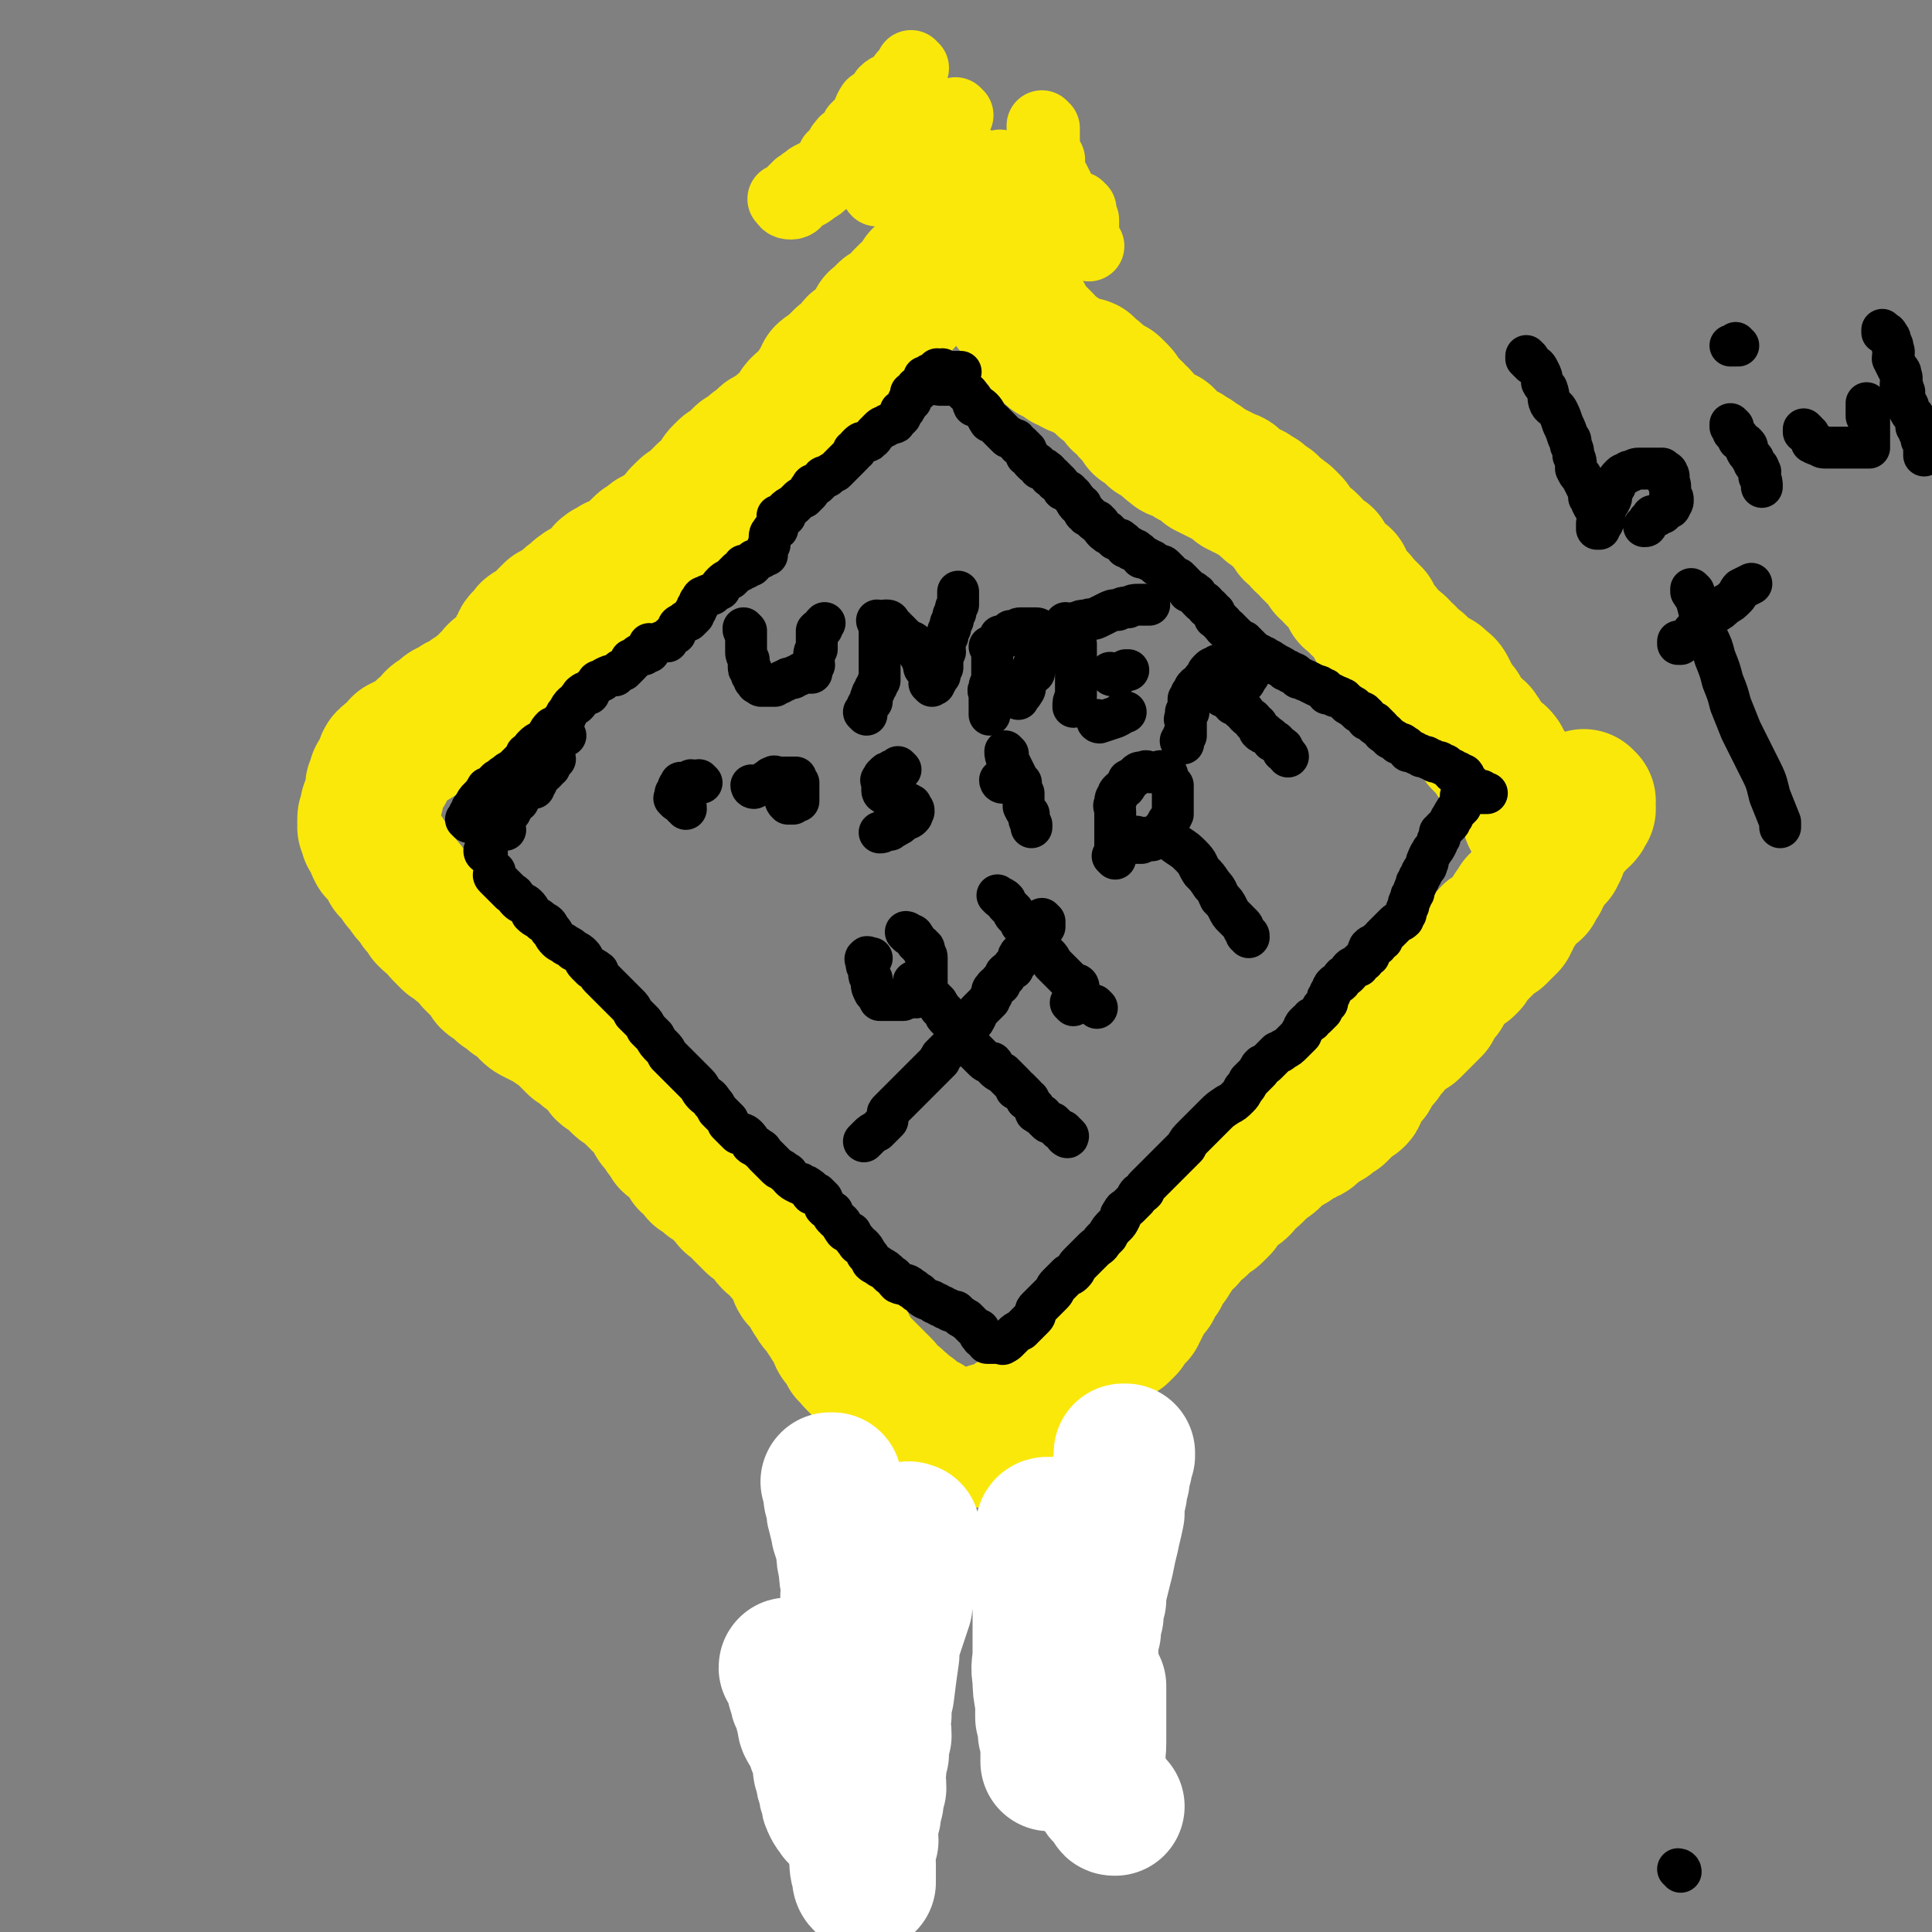<svg viewBox='0 0 738 738' version='1.1' xmlns='http://www.w3.org/2000/svg' xmlns:xlink='http://www.w3.org/1999/xlink'><rect x="0" y="0" width="738" height="738" fill="#808080" stroke="none"/><g fill='none' stroke='#FAE80B' stroke-width='8' stroke-linecap='round' stroke-linejoin='round'><path d='M591,343c0,0 -1,-1 -1,-1 0,0 0,0 0,1 0,0 0,0 0,0 1,0 0,0 0,-1 0,0 0,-1 0,-1 0,0 0,0 -1,0 0,0 0,0 0,0 1,0 0,-1 0,-1 0,0 0,0 0,1 0,0 0,0 0,0 0,-1 0,-1 -1,-1 -1,0 -2,0 -2,0 -1,1 -1,1 -2,2 -2,2 -2,2 -3,3 -2,1 -2,1 -3,2 -1,2 -1,2 -2,3 -1,1 -1,1 -2,2 -1,1 -1,1 -2,2 -1,1 -1,1 -2,1 0,0 0,0 -1,1 0,1 0,1 0,2 0,0 0,0 -1,1 0,0 0,0 0,0 0,0 0,0 0,1 0,0 0,0 -1,1 0,0 0,0 0,0 0,0 0,0 -1,1 0,0 0,0 -1,1 0,0 0,0 0,0 0,0 1,1 0,1 0,1 0,1 -1,2 -1,1 -2,1 -2,1 -1,2 -1,2 -1,3 -1,1 -1,1 -2,2 -1,1 -2,1 -2,2 -1,1 -1,2 -1,2 -1,2 -2,1 -2,2 -1,1 -1,1 -1,2 -1,1 -1,1 -2,2 -1,1 -1,2 -2,2 -1,1 -1,1 -2,1 -1,1 -1,1 -2,2 -2,2 -1,2 -2,3 -1,1 -1,1 -1,2 -1,1 -1,1 -2,2 -1,1 -1,1 -2,1 -1,1 -1,1 -2,2 0,0 0,0 0,0 -1,2 -1,2 -1,3 0,0 0,0 0,0 -1,2 -1,2 -2,3 -1,1 -1,1 -2,2 0,0 0,0 0,0 '/><path d='M581,356c0,0 -1,-1 -1,-1 0,0 1,0 0,1 0,0 0,0 -1,0 0,0 0,0 -1,0 0,0 0,0 0,0 1,0 0,-1 0,-1 0,0 0,0 0,1 0,0 0,0 0,0 1,0 0,-1 0,-1 -1,1 -1,2 -2,3 -1,1 -1,1 -2,1 -2,2 -2,2 -4,3 -2,2 -3,1 -5,2 -2,1 -2,2 -4,3 -2,1 -2,1 -4,2 -2,1 -2,1 -4,2 -1,1 -1,1 -2,1 -2,1 -1,2 -2,2 -1,1 -1,1 -2,1 0,0 0,0 -1,1 0,0 0,0 -1,0 0,0 0,0 -1,1 0,0 0,0 0,1 -1,1 -1,1 -1,2 -1,1 -1,1 -2,2 -1,1 -1,1 -1,2 -1,1 -1,1 -1,2 -1,1 -1,1 -1,2 -1,1 -1,1 -1,2 0,0 0,0 0,1 -1,1 -1,1 -1,2 0,0 0,0 0,0 -1,1 -1,1 -1,2 -1,1 0,1 0,2 -1,1 -1,1 -1,2 -1,1 -2,1 -2,1 -1,1 -1,2 -1,3 -1,2 -2,2 -3,3 -2,2 -1,2 -3,3 -1,1 -2,1 -3,2 -1,1 -2,1 -3,2 -1,1 -1,1 -2,2 -1,1 -1,1 -2,1 -1,1 -1,1 -1,2 0,0 0,0 0,0 -1,1 -1,1 -2,2 0,0 0,0 0,0 -1,1 -1,1 -2,2 0,0 0,0 0,0 0,0 0,0 0,0 -1,1 -1,1 -1,2 0,0 0,0 0,0 0,0 0,0 0,0 0,1 0,1 0,2 0,0 0,0 0,0 0,0 0,0 0,0 0,1 0,1 0,2 -1,1 -1,1 -1,2 0,0 0,0 0,0 -1,2 -1,2 -1,3 0,0 0,0 0,0 -1,2 -1,2 -1,3 0,0 0,0 0,0 0,0 0,0 0,0 -1,1 -1,1 -1,2 0,0 0,0 0,0 0,0 0,0 0,0 0,1 -1,0 -1,0 '/></g>
<g fill='none' stroke='#FAE80B' stroke-width='53' stroke-linecap='round' stroke-linejoin='round'><path d='M606,306c0,0 -1,-1 -1,-1 0,0 0,0 0,1 0,0 0,0 0,0 1,0 0,-1 0,-1 0,0 0,0 0,1 0,0 0,0 0,0 1,0 0,-1 0,-1 0,0 0,0 0,1 1,1 1,1 1,2 0,0 0,0 0,0 0,0 0,0 0,1 0,0 0,0 -1,1 0,1 0,1 -1,2 -1,1 -2,1 -2,1 -1,1 -1,1 -1,2 0,0 0,0 -1,1 0,0 0,0 -1,1 0,0 0,0 -1,1 0,1 -1,0 -1,1 -1,1 -1,1 -1,2 0,0 -1,0 -1,1 0,1 0,1 0,1 0,1 0,1 0,1 0,0 0,0 0,1 0,0 0,0 -1,1 0,0 0,0 0,0 0,0 0,0 0,1 0,0 0,0 -1,1 0,0 0,0 0,0 0,0 -1,0 -1,1 -1,1 -1,2 -2,3 0,1 -1,0 -1,1 -1,2 -1,2 -1,3 -1,1 -1,1 -2,3 0,1 0,0 -1,1 -1,1 -1,1 -2,2 -1,1 -1,1 -2,2 0,0 0,0 -1,1 0,1 0,1 -1,2 0,0 0,0 -1,1 0,0 0,0 0,1 -1,1 -1,1 -1,2 -1,1 -1,1 -1,1 0,0 0,0 0,1 0,0 0,0 -1,1 0,0 0,0 -1,1 0,0 -1,0 -1,0 0,0 0,0 0,1 0,0 0,0 -1,1 0,0 0,0 -1,0 0,0 0,0 -1,1 0,0 0,0 0,0 1,0 0,-1 0,-1 -1,0 -1,1 -1,1 0,1 0,0 -1,1 0,0 0,0 0,1 0,0 0,0 -1,1 0,0 0,0 -1,1 0,0 0,0 -1,1 0,0 0,0 0,0 0,0 0,0 -1,1 0,0 0,0 -1,1 0,0 0,0 -1,1 -1,1 -1,1 -1,2 0,0 0,0 -1,1 -1,0 -1,0 -2,0 -1,1 -1,1 -1,2 -1,1 -1,1 -2,2 -1,1 -1,1 -2,2 -1,1 -1,1 -1,2 -1,1 -1,1 -1,2 -1,1 -1,1 -2,2 0,0 0,0 -1,1 0,0 0,0 0,1 0,0 0,0 -1,1 0,0 0,0 0,1 0,0 0,0 -1,1 0,0 0,0 0,0 0,0 0,0 -1,1 -1,1 -1,1 -2,2 0,0 0,0 -1,1 0,0 0,0 -1,1 -1,1 -1,1 -2,2 0,0 0,0 0,0 -3,2 -3,2 -5,3 -1,1 -1,1 -2,2 -1,1 -1,1 -1,2 -1,1 -1,1 -2,2 -1,2 -1,2 -2,3 -2,2 -2,1 -3,3 -1,1 0,2 -1,3 -1,1 -1,1 -2,2 -1,1 -1,1 -2,3 -1,1 0,2 -1,3 -1,1 -2,1 -3,2 -1,1 -1,1 -2,2 -1,1 -1,1 -2,2 -2,1 -2,1 -3,2 -1,1 -1,1 -2,1 0,0 0,0 0,0 -2,1 -2,1 -3,2 0,0 0,0 0,0 -1,1 -1,1 -2,2 0,0 0,0 0,0 -1,1 -1,1 -2,1 -1,1 -1,1 -2,1 0,0 0,0 0,0 -2,1 -2,1 -3,2 -1,1 -1,1 -2,1 -1,1 -1,1 -2,1 0,0 0,0 0,0 -2,2 -2,2 -4,4 -1,1 -1,1 -3,2 -1,1 -1,1 -2,2 -1,1 -1,1 -2,2 -1,1 -1,1 -2,1 -1,1 -1,1 -2,2 -1,1 -1,1 -1,2 -1,1 -1,1 -2,1 0,0 0,0 0,0 -1,1 -1,1 -2,2 0,0 0,0 0,0 -2,2 -2,2 -3,3 -1,1 -1,1 -1,2 -1,1 -1,1 -2,2 -1,1 -1,1 -2,1 -1,1 -1,1 -2,2 -1,1 -1,1 -2,2 -2,1 -2,1 -3,2 -1,1 -1,2 -2,3 -1,1 -2,1 -3,3 -1,1 -1,1 -2,3 -1,1 -1,2 -2,3 -1,1 -1,1 -2,2 -1,1 -1,2 -1,3 0,0 0,0 0,0 -2,2 -2,1 -3,3 -1,1 0,1 0,2 0,0 0,0 0,0 -2,2 -2,2 -3,4 -1,1 -1,1 -1,2 -1,1 -1,1 -1,2 -1,1 -1,1 -1,2 0,0 0,0 0,0 -2,2 -2,2 -3,3 -1,1 -1,1 -1,2 -1,1 -1,1 -2,2 -2,1 -2,0 -4,1 -1,1 -1,1 -2,2 -1,1 -1,1 -2,2 -1,1 -1,1 -2,1 -1,1 -1,1 -2,2 -1,1 -1,1 -2,2 0,0 0,0 0,0 -2,2 -2,2 -3,3 -1,1 -1,1 -2,2 -1,1 -1,2 -2,3 -1,1 -1,1 -3,3 -1,1 -1,1 -2,2 -1,1 -1,2 -2,3 -1,1 -1,1 -2,1 0,0 0,0 0,0 -1,2 -1,2 -2,3 0,0 0,0 0,0 -1,1 -1,1 -2,1 0,0 0,0 0,0 0,0 0,0 0,0 -1,1 -1,1 -2,1 0,0 0,0 0,0 -2,1 -2,1 -3,1 0,0 0,0 0,0 -1,1 -1,1 -2,1 0,0 0,0 0,0 -1,1 -1,1 -2,2 0,0 0,0 0,0 -1,1 -1,1 -2,1 0,0 0,0 0,0 -1,1 -1,1 -2,1 0,0 0,0 0,0 -2,0 -2,0 -3,0 -2,1 -2,1 -3,1 0,0 0,0 0,0 -1,1 -1,1 -2,1 0,0 0,0 0,0 0,0 0,0 0,0 0,1 -1,0 -1,0 0,0 0,0 1,0 0,0 0,0 0,0 0,1 0,0 -1,0 0,0 0,0 -1,0 0,0 0,0 0,0 -1,0 -1,0 -2,0 0,0 0,0 0,0 -1,0 -1,0 -2,0 0,0 0,0 0,0 0,0 0,0 0,0 -1,0 -1,0 -2,0 0,0 0,0 0,0 0,0 0,0 0,0 -1,0 -1,0 -2,0 0,0 0,0 0,0 0,0 0,0 0,0 -1,0 -1,0 -2,-1 0,0 0,0 0,0 -1,0 -1,0 -2,-1 0,0 0,0 0,0 -2,0 -2,0 -3,-1 0,0 0,0 0,0 -1,-1 -1,-1 -2,-1 0,-1 0,-1 0,-1 -2,0 -2,0 -3,-1 -1,0 0,-1 -1,-1 -1,-1 -1,-1 -2,-2 0,0 0,0 0,0 -2,-1 -2,0 -3,-1 -1,-1 0,-2 -1,-2 -1,-1 -1,-1 -2,-2 -1,0 -1,0 -2,-1 0,0 0,0 0,0 -1,0 -1,0 -2,-1 -1,-1 -1,-1 -1,-2 0,-1 0,-1 0,-1 -1,-1 -1,-1 -2,-2 0,0 0,0 0,0 -1,-1 -1,-1 -2,-2 0,0 0,0 0,0 -1,-1 -1,-1 -2,-2 0,0 0,0 0,0 -1,-1 -1,-1 -2,-2 0,0 0,0 0,0 -1,-1 -1,-1 -2,-2 0,0 0,0 0,0 -1,-1 -1,-1 -2,-3 -1,0 -1,0 -1,-1 0,-1 0,-1 0,-1 -1,-1 -1,-1 -1,-2 0,0 0,0 0,0 -1,-1 -1,0 -2,-1 -1,-1 -1,-2 -1,-3 0,0 0,0 0,0 -1,-1 -1,-1 -2,-3 0,0 0,0 0,0 -1,-1 -1,-1 -2,-3 -1,-1 -1,-1 -1,-2 -1,-1 -1,-1 -2,-2 0,0 0,0 0,0 -1,-1 -1,-1 -2,-3 -1,-1 -1,-1 -1,-2 -1,-1 -1,-2 -2,-3 -1,-1 -1,-1 -2,-2 -1,-1 -1,-1 -1,-2 0,0 0,0 0,-1 -1,-1 -1,-1 -1,-2 0,0 0,0 0,-1 -1,-1 -1,-1 -2,-2 0,0 0,0 0,-1 -1,-1 -1,0 -2,-1 -1,-1 -1,-1 -1,-2 0,-1 0,-1 0,-1 -1,0 -1,-1 -2,-1 -1,-1 -1,-1 -2,-1 -1,-1 -1,-1 -1,-2 0,0 0,0 0,-1 -2,-1 -2,-1 -3,-2 0,0 0,0 0,-1 -2,0 -2,-1 -3,-1 -1,-1 -1,-1 -2,-2 0,0 0,0 0,0 -1,-1 -1,-1 -2,-2 0,0 0,0 0,-1 -1,-1 -1,-1 -2,-1 -1,-1 -1,-1 -2,-2 -1,0 -1,-1 -1,-1 -1,-1 -1,-1 -2,-2 -1,-1 -1,-1 -2,-2 -1,-1 -1,-2 -2,-2 -1,-1 -1,-1 -2,-1 -1,-1 -1,-2 -2,-2 -1,-1 -1,-1 -2,-1 -1,-1 0,-2 -1,-2 -1,-1 -1,-1 -2,-2 -1,0 -1,0 -1,-1 0,0 0,0 0,-1 -1,-1 -1,-1 -2,-2 -1,-1 -1,-1 -2,-2 0,-1 0,-1 0,-1 -2,-1 -2,0 -3,-1 -1,-2 -1,-2 -2,-3 -1,-1 -1,-2 -1,-3 -1,-1 -1,0 -2,-1 -1,-1 -1,-2 -1,-2 -1,-2 -1,-1 -2,-3 -1,-1 -1,-1 -2,-2 -2,-2 -2,-2 -3,-3 -2,-2 -2,-2 -3,-3 -1,-1 -2,-1 -3,-2 -2,-2 -2,-2 -3,-3 -1,-2 -2,-1 -3,-2 -1,-2 -1,-2 -2,-3 -1,-1 -1,-1 -2,-2 -2,-2 -2,-1 -3,-2 -1,-1 -1,-2 -2,-2 -1,-1 -1,-1 -2,-1 -1,-1 -1,-1 -2,-2 -1,-1 -1,-1 -2,-2 -1,-1 -1,-1 -2,-2 -1,-1 -1,-1 -2,-1 -1,-1 -1,-1 -3,-2 -2,-1 -2,-1 -4,-2 -2,-1 -2,-1 -3,-2 -1,-2 -1,-2 -3,-3 -1,-1 -1,-1 -3,-2 -2,-2 -2,-2 -4,-3 -1,-1 -1,-1 -2,-2 -1,-1 -2,-1 -3,-2 -1,-2 -1,-2 -2,-3 -1,-1 -1,-1 -2,-2 -1,-1 -1,-1 -2,-2 -1,-2 -1,-2 -2,-3 -1,-1 -1,-1 -3,-2 -2,-2 -2,-2 -4,-3 -1,-1 -1,-1 -2,-2 -2,-2 -2,-2 -3,-4 -2,-1 -2,-1 -4,-3 -1,-2 -1,-2 -3,-4 -1,-2 -1,-2 -3,-4 -1,-1 -1,-1 -2,-3 -1,-1 -1,-1 -2,-2 -1,-2 -1,-2 -2,-3 -1,-1 -1,-1 -2,-2 -1,-2 -1,-2 -1,-3 0,0 0,0 0,0 -1,-2 -1,-2 -2,-3 -1,-1 -1,-1 -2,-1 0,0 0,0 0,0 -1,-2 -1,-2 -1,-3 0,-1 0,-1 0,-2 0,0 0,0 0,0 -1,-1 -1,-1 -2,-1 0,0 0,0 0,0 0,-1 0,-1 0,-2 0,0 0,0 0,0 0,0 0,0 0,0 0,0 -1,-1 -1,-1 0,0 1,1 1,1 0,-1 -1,-1 -1,-2 0,0 0,0 0,0 0,-1 0,-1 0,-2 0,0 0,0 0,0 0,-1 0,-1 1,-2 0,-1 0,-1 0,-2 0,-1 0,-1 1,-2 0,0 0,0 0,0 0,-2 0,-2 1,-3 0,0 0,0 0,0 0,-2 0,-2 0,-3 0,-1 0,-1 1,-2 0,0 0,0 0,0 0,-2 0,-2 1,-3 0,0 0,0 0,0 1,-1 1,-1 2,-2 0,-1 -1,-1 0,-2 0,-2 1,-2 2,-3 1,-1 1,-1 2,-1 1,-1 1,-2 2,-3 2,-1 2,-1 4,-2 2,-1 2,-1 3,-2 1,-1 1,-1 2,-2 2,-1 1,-1 3,-2 1,-1 0,-1 1,-2 1,-1 1,0 2,-1 2,-1 1,-1 2,-2 1,-1 2,-1 3,-1 1,-1 1,-1 2,-2 2,-1 2,0 4,-1 1,-1 0,-1 1,-2 2,-1 2,-1 3,-2 1,-1 1,-1 3,-2 0,0 0,0 0,0 1,-2 1,-2 3,-3 0,-1 0,-1 1,-2 1,-1 1,0 2,-1 1,-1 1,-1 2,-2 1,-1 1,-1 2,-2 0,-1 0,-1 1,-2 0,-1 0,-1 1,-2 0,-1 0,-1 1,-2 0,-1 0,-1 1,-2 0,0 0,0 0,0 1,-1 1,-1 2,-2 0,-1 1,-1 2,-1 0,0 0,0 0,0 1,-1 1,-1 2,-1 0,0 0,0 0,0 1,-1 1,-1 1,-2 1,0 1,0 1,0 0,-1 0,-1 1,-2 1,-1 1,-1 2,-2 1,0 1,0 1,0 1,-1 1,-1 3,-2 1,-1 1,-1 2,-2 0,0 0,0 0,0 1,-1 1,-1 3,-2 1,-1 0,-1 2,-2 1,-1 1,-1 2,-1 1,-1 1,-1 2,-1 1,-1 1,-1 2,-2 1,-1 1,-1 2,-2 0,0 0,0 0,0 1,-1 1,-2 2,-2 0,-1 1,0 2,0 0,0 0,0 0,0 0,0 0,0 0,0 1,-1 1,-1 1,-2 1,0 1,0 1,0 1,-1 1,-1 2,-1 1,-1 1,-1 2,-1 1,-1 1,-1 2,-1 1,0 1,0 1,0 0,-1 0,-1 0,-2 0,0 0,0 0,0 1,-1 1,-1 2,-2 0,0 0,0 0,0 0,0 0,0 0,0 1,-1 1,-1 2,-1 0,0 0,0 0,0 0,0 0,0 0,0 1,-1 1,-1 2,-2 0,0 0,0 0,0 1,-1 1,0 2,-1 2,-1 1,-1 3,-2 0,0 0,0 0,0 1,-1 2,-1 3,-2 1,-1 1,-1 2,-2 0,-1 1,-1 1,-2 1,-1 1,-1 2,-2 1,-1 2,-1 3,-2 1,-1 1,-1 2,-2 1,-1 1,-1 2,-2 1,-1 1,-1 3,-2 0,-1 0,-1 1,-1 1,0 1,0 1,0 0,-1 0,-2 1,-3 0,0 0,0 0,0 0,-1 0,-1 1,-2 0,0 0,0 0,0 1,-1 1,-1 1,-1 1,-1 1,-1 2,-1 1,0 1,0 1,0 1,-1 1,-1 2,-2 0,0 0,0 0,0 0,-1 0,-1 1,-2 0,0 0,0 0,0 1,-1 1,-1 2,-1 1,-1 1,-1 2,-1 0,0 0,0 0,0 1,-2 1,-2 3,-3 1,-1 1,-1 2,-2 1,-1 1,-1 2,-1 3,-2 3,-2 5,-4 2,-1 2,-1 3,-2 2,-1 2,-1 2,-2 1,-1 0,-1 1,-2 0,-1 0,-1 1,-2 1,-1 2,0 2,-1 1,-1 1,-1 2,-2 0,-1 0,-1 1,-2 0,-1 1,0 1,-1 1,-1 1,-1 2,-2 0,-1 0,-1 0,-2 1,-1 1,-1 1,-2 1,-1 1,0 2,-1 2,-1 2,-1 3,-3 1,-1 1,-1 2,-2 2,-1 2,-1 3,-2 2,-1 1,-2 2,-3 2,-1 2,-1 3,-2 2,-1 1,-2 3,-3 0,-1 1,-1 1,-2 1,-1 0,-1 1,-2 0,-1 1,0 2,-1 1,-1 0,-1 1,-2 1,-1 1,-1 2,-1 1,-1 2,0 2,-1 1,-1 1,-1 2,-2 0,0 0,0 0,0 1,-1 1,-1 1,-2 1,-1 1,-1 2,-2 1,0 1,0 1,0 1,-1 1,-1 1,-2 1,0 1,0 1,0 0,-1 0,-1 1,-2 0,0 1,0 1,0 0,-1 0,-1 0,-2 1,0 1,0 1,0 0,0 0,0 0,0 1,-1 1,-1 1,-2 1,0 0,0 1,0 1,-1 1,-1 2,-2 1,-1 1,-1 2,-1 1,0 1,0 1,0 1,-1 1,-1 2,-1 1,0 1,0 2,0 1,0 1,-1 2,-1 0,0 0,0 1,0 0,0 0,0 0,0 0,0 -1,0 -1,-1 0,0 0,1 1,1 0,0 0,0 0,0 0,0 -1,0 -1,-1 0,0 0,1 1,1 1,0 1,0 1,1 1,0 1,0 1,0 0,0 0,0 0,0 0,0 -1,0 -1,-1 0,0 0,1 1,1 0,0 0,0 0,0 0,0 -1,0 -1,-1 0,0 0,1 1,1 0,0 0,0 0,0 0,0 -1,0 -1,-1 0,0 0,1 1,1 0,0 0,0 0,0 0,0 -1,-1 -1,-1 0,1 1,2 2,3 0,0 0,0 0,0 1,0 1,0 2,1 0,0 0,0 1,1 1,0 1,0 2,1 2,0 2,0 3,1 0,0 0,0 0,0 1,1 1,1 2,2 0,0 0,0 0,0 0,0 0,0 0,0 1,1 1,1 1,2 1,0 1,0 1,0 0,0 0,0 0,0 0,0 -1,-1 -1,-1 1,1 1,2 2,3 1,0 1,0 1,0 1,1 0,1 2,3 0,1 1,1 1,2 1,1 2,1 2,2 1,1 1,1 2,2 0,1 0,1 1,2 0,1 1,1 1,2 1,1 1,1 2,2 0,0 0,0 0,0 1,1 1,1 3,3 0,0 0,0 0,0 1,1 1,1 2,3 1,0 1,0 1,0 1,1 0,1 1,2 1,0 1,0 2,1 0,0 0,0 1,0 1,1 1,1 2,2 1,0 1,0 1,0 1,1 1,1 3,2 1,0 1,-1 2,0 2,0 2,0 2,1 2,1 1,1 2,2 1,0 1,0 1,0 1,1 1,1 2,2 1,0 1,1 2,2 1,0 1,0 2,1 0,0 0,0 1,0 1,1 1,1 2,2 1,1 1,1 1,3 1,0 0,0 1,0 0,1 0,1 1,1 0,1 0,1 1,1 0,1 0,1 1,2 0,0 0,0 1,0 0,1 0,1 1,2 0,0 0,0 1,0 1,1 1,1 1,3 1,0 0,0 1,0 1,1 1,1 2,2 0,0 0,0 1,0 1,1 1,1 1,2 1,0 1,0 1,0 1,0 1,0 2,1 0,0 0,0 1,0 0,1 0,1 1,2 0,0 0,0 0,0 1,1 0,1 2,2 0,0 0,0 1,1 1,0 1,0 3,1 0,0 0,0 0,0 1,0 1,0 2,1 0,0 0,0 1,1 0,0 0,0 1,0 1,1 1,1 3,2 0,0 0,0 0,0 1,1 1,1 2,2 1,0 1,0 2,1 1,0 1,0 2,1 1,0 1,0 2,1 1,0 1,0 2,1 1,0 2,0 2,1 2,1 1,1 2,2 1,0 1,0 2,1 1,0 1,0 2,1 1,0 1,0 2,1 1,0 1,1 2,1 1,1 1,1 2,2 1,0 1,1 2,1 0,1 0,1 1,1 1,1 1,1 2,2 1,0 1,1 2,2 0,0 0,0 1,0 1,1 1,1 2,2 1,1 1,2 1,3 1,1 1,0 2,1 1,2 1,2 2,3 1,0 2,0 2,1 1,0 1,1 1,2 1,1 1,1 2,2 1,0 1,0 2,1 0,0 0,0 1,0 0,1 0,1 0,2 1,1 1,1 1,2 1,0 2,0 2,1 1,0 1,1 1,2 1,0 1,0 2,1 0,0 0,0 1,0 0,1 0,1 0,2 0,0 0,0 1,0 0,1 0,1 1,2 0,1 0,1 1,3 1,0 2,0 2,1 1,0 1,1 1,1 0,1 0,1 1,1 1,1 1,1 2,2 1,1 1,1 2,2 1,2 1,2 1,3 1,2 1,2 2,3 0,0 0,0 1,0 0,1 0,1 1,2 1,1 1,1 2,2 1,1 2,1 3,2 1,1 1,1 2,3 0,0 0,0 1,0 1,1 1,1 2,3 1,0 1,0 2,1 1,0 1,1 2,2 1,1 1,1 2,2 1,0 1,0 2,1 2,1 2,0 3,2 2,1 2,1 3,3 1,2 1,2 2,4 2,3 2,2 3,4 1,2 1,2 2,4 2,1 2,1 3,3 1,1 2,0 2,2 1,0 1,1 1,2 1,1 1,1 2,2 0,0 0,0 0,0 1,1 1,1 2,2 0,0 0,0 0,0 1,1 1,1 1,2 0,0 0,0 0,0 1,0 2,0 2,1 1,0 0,1 0,2 1,1 2,0 2,2 2,1 1,1 2,3 1,1 2,1 2,3 2,1 1,2 2,4 1,1 1,1 2,3 1,1 1,1 1,2 1,1 1,1 1,3 1,1 1,1 1,2 1,1 1,1 1,2 0,0 0,0 0,0 1,0 1,0 2,1 0,0 0,0 0,0 0,0 0,0 0,0 2,0 2,0 3,1 0,0 0,0 0,0 0,0 0,0 0,0 2,0 2,0 4,0 0,0 0,0 0,0 '/></g>
<g fill='none' stroke='#000000' stroke-width='16' stroke-linecap='round' stroke-linejoin='round'><path d='M186,326c0,0 -1,-1 -1,-1 0,0 1,0 1,1 0,0 0,0 0,0 0,0 -1,-1 -1,-1 0,0 1,0 1,1 0,0 0,0 0,0 0,0 -1,-1 -1,-1 0,0 1,0 1,1 0,0 0,0 0,0 0,0 -1,0 -1,-1 0,0 1,0 1,-1 0,-1 0,-1 0,-2 0,0 0,0 0,0 1,-2 1,-2 1,-3 1,0 1,0 1,0 1,-1 1,-1 1,-2 1,-1 2,0 2,-1 1,-1 1,-1 1,-2 0,0 0,0 0,0 0,-2 0,-2 1,-3 0,-1 0,-1 1,-1 1,0 1,0 1,0 0,-1 0,-1 1,-2 0,0 0,0 0,0 0,0 0,0 0,0 1,-1 1,-1 1,-2 1,0 1,0 1,0 0,-1 0,-1 1,-2 0,0 0,0 0,0 1,-1 1,-1 2,-2 1,-1 1,-1 2,-1 1,0 1,0 1,0 0,-1 0,-1 1,-2 0,-1 0,-1 1,-2 0,0 0,0 0,0 1,-1 1,-1 1,-2 1,0 1,0 1,0 1,-1 1,-1 1,-2 1,0 1,0 1,0 0,0 0,0 0,0 0,-1 0,-1 0,-2 0,0 0,0 0,0 0,0 0,0 0,0 0,0 -1,-1 -1,-1 1,0 1,0 3,0 0,0 0,0 0,0 0,0 0,0 0,0 0,0 -1,-1 -1,-1 0,0 1,0 1,1 0,0 0,0 0,0 0,0 -1,-1 -1,-1 '/><path d='M193,317c0,0 -1,-1 -1,-1 0,0 1,0 1,1 0,0 0,0 0,0 0,0 0,0 -1,-1 0,0 0,-1 0,-1 0,0 0,0 0,0 0,0 0,0 0,0 0,0 -1,0 -1,-1 0,-1 1,0 2,-1 0,0 0,0 0,0 0,-2 0,-2 1,-4 0,-2 -1,-2 0,-3 1,-2 1,-2 2,-4 2,-2 2,-2 4,-4 1,-2 0,-2 2,-4 1,-2 1,-1 2,-3 2,-2 2,-2 3,-3 1,-2 0,-2 1,-3 1,-1 2,0 3,-1 1,-1 0,-1 2,-2 1,-1 1,-1 2,-1 1,0 1,0 1,0 '/><path d='M179,314c0,0 -1,-1 -1,-1 0,0 1,0 1,1 0,0 0,0 0,0 0,0 -1,-1 -1,-1 0,0 1,0 1,1 0,0 0,0 0,0 0,-1 0,-1 0,-2 0,0 0,0 0,0 0,0 0,0 0,0 0,-1 0,-1 1,-2 0,0 0,0 0,0 0,-1 0,-1 1,-2 0,0 0,0 0,0 0,0 0,0 0,0 1,-2 1,-2 2,-3 1,-1 1,-1 2,-2 0,-1 1,-1 1,-2 1,0 1,0 1,0 2,-2 2,-2 3,-3 2,-1 1,-1 3,-2 1,-1 1,-1 3,-2 1,-1 1,-1 2,-2 1,-1 1,-1 2,-2 1,-1 1,-1 1,-2 1,0 1,0 1,0 1,-2 1,-2 2,-3 1,-1 1,-1 3,-2 1,-1 1,-1 2,-2 0,0 0,0 0,0 1,-2 1,-2 2,-3 1,0 1,0 1,0 1,-1 1,-1 2,-2 0,0 0,0 0,0 1,-1 1,-1 2,-2 0,-1 0,-1 1,-2 0,0 0,0 0,0 1,-2 1,-2 2,-3 1,0 1,0 1,0 1,-1 1,-1 1,-2 1,-1 1,-2 2,-2 0,-1 1,0 2,0 0,0 0,0 0,0 0,-1 0,-1 1,-2 0,0 0,0 0,0 1,-1 1,-1 2,-2 0,-1 1,-1 2,-1 0,0 0,0 0,0 1,-1 1,-1 1,-1 2,-1 2,-1 3,-1 1,0 1,0 1,0 1,-1 1,-1 2,-2 1,0 1,0 1,0 1,-1 1,-1 2,-2 0,0 0,0 0,0 0,0 0,0 0,0 1,-1 1,-1 1,-2 1,0 1,0 1,0 1,-1 1,-1 1,-1 1,-1 1,-1 2,-1 1,0 1,0 1,0 1,-1 1,-1 2,-1 0,0 0,0 0,0 0,0 0,0 0,0 0,-1 0,-1 1,-2 0,0 0,0 0,0 0,0 0,0 0,0 0,0 -1,-1 -1,-1 0,0 0,0 1,1 0,0 0,0 0,0 0,0 -1,-1 -1,-1 0,0 0,1 1,1 1,0 1,-1 1,-1 1,0 1,0 1,0 2,-1 2,-1 3,-1 1,0 1,0 1,0 1,-2 1,-2 3,-3 0,-1 0,-1 1,-2 0,-1 0,-1 2,-2 1,-1 1,-1 2,-1 0,0 0,0 0,0 1,-1 1,-1 2,-2 0,-1 0,-1 1,-2 0,0 0,0 0,0 0,-1 0,-1 1,-2 0,0 0,0 0,0 0,-1 0,-1 1,-2 0,-1 1,-1 1,-1 2,-1 2,-1 3,-1 0,0 0,0 0,0 1,-1 1,-1 3,-2 0,-1 0,-1 1,-2 0,0 0,0 0,0 1,-1 1,-1 3,-2 0,0 0,0 0,0 1,-1 1,-1 2,-2 1,-1 1,-1 1,-1 1,0 1,0 1,0 0,0 0,0 0,0 1,-1 1,-1 2,-1 0,0 0,0 0,0 0,0 0,0 0,0 0,0 -1,-1 -1,-1 1,0 1,0 3,0 0,0 0,0 0,0 1,-1 1,-1 1,-2 1,0 1,0 1,0 1,-1 1,-1 1,-1 1,0 1,0 1,0 0,0 0,0 0,0 1,-1 1,-1 1,-1 1,0 1,0 1,0 0,0 0,0 0,0 0,-1 0,-1 0,-2 0,0 0,0 0,0 0,-1 0,-1 1,-2 0,-1 0,-1 0,-2 0,0 0,0 0,0 0,-2 0,-2 1,-3 0,-1 1,0 2,-1 0,-1 0,-1 0,-2 0,0 0,0 0,0 0,0 0,0 0,0 0,-1 0,-1 1,-2 0,0 0,0 0,0 0,0 0,0 0,0 0,0 -1,0 -1,-1 1,0 1,0 3,0 0,0 0,0 0,0 0,-1 0,-1 0,-2 0,0 0,0 0,0 1,-1 1,-1 3,-2 0,0 0,0 0,0 1,-1 1,-1 2,-2 0,0 0,0 0,0 1,-1 1,-1 2,-1 0,0 0,0 0,0 1,-1 1,-1 2,-2 0,0 0,0 0,0 0,-1 0,-1 1,-2 0,-1 1,-1 1,-1 1,0 1,0 1,0 1,-1 1,-1 2,-2 0,-1 1,-1 2,-1 0,0 0,0 0,0 1,-1 1,-1 3,-2 0,0 0,0 0,0 1,-1 1,-1 2,-2 0,0 0,0 0,0 1,-1 1,-1 2,-2 0,0 0,0 0,0 0,0 0,0 0,0 1,-1 1,-1 2,-2 0,0 0,0 0,0 0,0 0,0 0,0 1,-1 1,-1 1,-2 1,0 1,0 1,0 0,-1 0,-1 1,-2 1,-1 1,-1 2,-1 1,-1 2,0 2,-1 2,-1 1,-1 2,-2 1,-1 1,-1 2,-2 1,-1 1,-1 2,-1 1,-1 1,-1 2,-1 1,-1 2,0 2,-1 1,-1 1,-1 2,-2 0,0 0,0 0,0 0,-1 0,-1 0,-2 0,0 0,0 0,0 0,0 1,0 1,0 1,-1 1,-1 1,-2 0,0 0,0 0,0 0,0 0,0 0,0 1,-1 1,-1 1,-2 1,0 1,0 1,0 0,-1 0,-1 1,-2 0,0 0,0 0,0 0,0 0,0 0,0 0,0 -1,0 -1,-1 1,0 1,0 2,-1 1,0 0,0 1,0 0,0 0,0 0,0 0,0 -1,-1 -1,-1 0,0 0,1 1,1 1,-1 1,-1 1,-2 1,0 1,0 1,0 0,0 0,0 0,0 0,0 -1,-1 -1,-1 0,0 0,1 1,1 0,-1 0,-1 0,-2 1,0 1,0 1,0 0,0 0,0 0,0 0,0 -1,-1 -1,-1 0,0 0,1 1,1 0,0 0,0 0,0 0,0 -1,-1 -1,-1 0,0 0,1 1,1 1,0 1,-1 2,-1 0,0 0,0 0,0 0,0 0,0 0,0 0,0 -1,-1 -1,-1 1,0 1,1 2,1 1,0 1,0 1,0 0,0 0,0 0,0 0,0 -1,-1 -1,-1 0,0 0,1 1,1 0,0 0,0 0,0 0,0 -1,-1 -1,-1 0,0 0,1 1,1 0,-1 0,-1 1,-2 0,0 0,0 0,0 0,0 0,0 0,0 0,0 -1,-1 -1,-1 1,0 1,1 2,1 1,0 1,0 1,0 0,0 0,0 0,0 0,0 -1,-1 -1,-1 0,0 0,1 1,1 0,0 0,0 0,0 0,0 -1,-1 -1,-1 0,0 0,1 1,1 0,0 0,0 0,0 1,0 1,0 1,0 2,0 2,0 4,0 0,0 0,0 1,0 '/><path d='M642,715c0,-1 -1,-1 -1,-1 0,0 0,0 0,0 '/><path d='M359,147c0,0 -1,-1 -1,-1 0,0 0,1 1,1 0,0 0,0 0,0 0,0 -1,-1 -1,-1 0,0 0,1 1,1 0,0 0,0 0,0 0,0 -1,-1 -1,-1 0,0 0,1 1,1 0,0 0,0 0,0 1,0 1,0 1,0 1,0 1,0 1,0 1,0 1,0 1,0 1,0 1,0 1,0 0,0 0,0 0,0 1,0 1,0 1,0 1,0 1,0 1,0 1,0 1,0 2,1 0,0 0,0 0,0 1,1 1,1 2,2 1,0 1,1 2,2 0,0 0,0 0,0 1,1 0,1 1,3 1,0 2,0 3,1 2,2 1,2 3,5 0,0 0,0 1,0 1,1 1,1 2,2 1,1 1,1 2,2 1,1 1,1 2,2 1,0 1,0 2,1 0,0 1,0 1,0 1,1 0,1 1,2 0,0 0,0 1,0 0,1 0,1 1,1 0,1 0,1 1,1 0,0 0,0 0,0 0,1 0,1 0,2 1,0 1,0 1,0 0,0 0,0 0,0 0,0 -1,-1 -1,-1 0,1 1,1 2,3 0,0 0,0 0,0 0,0 0,0 1,1 0,0 1,0 1,0 1,1 1,1 1,2 1,0 1,0 1,0 1,0 1,0 1,1 1,0 1,0 1,0 1,1 1,1 1,2 1,0 1,0 1,0 0,0 0,0 0,0 0,1 0,1 1,1 0,1 0,1 1,1 1,1 1,1 2,3 0,0 0,0 1,0 1,1 1,0 2,2 1,0 1,1 1,1 1,1 0,1 1,1 0,1 0,1 1,2 0,0 0,0 1,0 0,0 0,0 0,0 0,1 0,1 1,2 0,1 0,1 1,1 0,1 0,1 1,1 1,1 1,1 2,2 1,0 1,0 1,0 0,1 0,1 1,1 1,2 1,2 2,3 1,0 1,0 1,0 0,1 0,1 1,1 1,1 1,1 2,2 0,0 0,0 1,0 1,0 1,0 1,1 1,0 1,0 1,0 1,1 1,1 1,2 1,0 1,0 1,0 1,0 1,0 1,1 1,0 1,0 1,0 0,0 0,0 0,0 1,0 1,0 1,1 1,0 1,0 1,0 0,0 0,0 0,0 1,1 1,1 1,2 1,0 1,0 1,0 1,0 1,0 2,1 0,0 0,0 0,0 1,0 1,0 2,1 0,0 0,0 0,0 0,0 0,0 0,0 0,0 0,0 1,1 0,0 0,0 1,0 1,0 1,0 2,1 0,0 0,0 0,0 0,0 0,0 0,0 1,1 1,1 2,2 0,0 0,0 0,0 0,0 0,0 0,0 0,0 -1,-1 -1,-1 0,1 1,1 2,2 0,1 0,1 1,1 0,0 0,0 0,0 0,0 -1,-1 -1,-1 0,0 1,1 2,2 0,0 0,0 1,0 0,0 0,0 0,0 0,0 -1,-1 -1,-1 1,1 1,1 2,2 0,1 0,1 1,1 1,1 1,1 1,2 1,0 1,0 1,0 1,0 1,0 1,1 1,0 1,0 1,0 0,1 0,1 1,2 0,0 0,0 0,0 0,0 0,0 1,1 0,0 0,0 1,0 1,1 1,1 1,2 1,0 1,0 1,0 1,1 1,1 1,2 1,0 1,0 1,0 0,1 0,1 0,2 1,0 0,0 1,0 0,1 0,1 1,1 0,1 0,1 1,1 0,1 0,1 1,2 0,0 0,0 1,0 0,1 0,1 1,1 0,1 0,1 1,1 0,1 0,1 1,1 0,1 0,1 1,1 0,0 0,0 1,1 0,0 0,0 1,0 0,1 0,1 1,1 0,1 0,1 1,1 0,1 0,1 1,1 0,1 0,1 1,1 0,0 0,0 1,1 0,0 0,0 1,0 1,1 1,1 2,1 0,1 0,1 1,1 1,0 1,0 2,1 1,0 1,1 2,1 2,1 2,1 3,2 1,0 1,0 2,1 2,0 2,1 3,2 2,0 2,1 3,1 2,1 2,1 4,2 1,0 1,0 2,1 2,0 1,1 2,2 2,0 2,0 3,1 2,0 2,1 3,1 1,1 1,1 2,2 1,0 1,1 2,1 1,1 1,1 2,2 1,0 2,0 2,1 1,0 1,1 1,1 0,1 0,1 1,1 1,1 1,1 2,1 0,1 0,1 1,1 0,0 0,1 1,1 1,1 1,2 2,2 1,1 1,1 2,2 2,1 2,1 3,2 1,0 2,0 2,1 2,0 1,1 2,2 2,0 2,0 3,1 1,0 1,0 2,1 2,0 2,0 3,1 1,0 1,0 2,1 2,0 2,0 3,1 1,0 1,0 2,1 0,0 0,0 0,0 0,0 0,0 0,0 1,1 1,1 2,1 0,1 0,1 0,1 1,0 1,0 2,1 0,0 0,0 0,0 0,0 0,0 0,0 1,0 0,-1 0,-1 0,0 0,0 0,1 1,0 1,0 2,1 0,0 0,0 0,0 0,0 0,0 0,0 1,0 0,-1 0,-1 0,1 1,1 1,3 0,0 0,0 0,0 1,0 1,0 2,1 0,0 0,0 0,1 0,0 0,0 0,0 1,0 1,0 2,1 0,0 0,1 0,1 1,0 1,0 2,0 0,0 0,0 0,0 0,0 0,0 0,0 1,0 0,-1 0,-1 0,0 0,0 0,1 0,0 0,0 0,0 1,0 0,-1 0,-1 0,0 0,0 0,1 0,0 0,0 0,0 1,0 1,0 2,0 0,0 0,0 0,0 '/><path d='M559,305c0,0 -1,-1 -1,-1 0,0 0,0 0,1 0,0 0,0 0,0 1,0 0,-1 0,-1 0,0 0,0 0,1 0,0 0,0 0,0 0,1 0,1 0,1 0,1 0,1 0,1 0,0 0,0 0,0 0,0 0,0 0,1 0,0 0,0 -1,1 0,0 0,0 0,0 0,0 -1,0 -1,1 -1,1 -1,1 -1,2 0,0 0,0 -1,1 0,1 0,1 -1,2 -1,1 -1,1 -2,2 0,1 0,0 -1,1 0,1 0,1 0,2 -1,1 -1,1 -1,2 -1,2 -1,2 -2,3 0,0 0,0 0,0 0,1 -1,1 -1,2 -1,1 0,1 -1,2 0,0 1,0 0,1 0,1 0,1 -1,2 -1,1 -1,1 -1,2 -1,1 -1,1 -1,2 -1,1 -1,1 -1,2 -1,2 -1,2 -1,3 -1,1 -1,1 -1,2 -1,2 -1,2 -1,3 -1,2 -1,2 -1,3 -1,1 -1,1 -1,2 -1,1 -2,1 -3,2 -2,2 -2,2 -3,3 -1,1 -1,1 -2,2 0,0 0,0 0,1 -1,0 -1,0 -2,1 0,0 0,0 0,1 -2,0 -2,0 -3,1 0,0 0,0 0,1 -1,0 0,0 0,1 0,0 0,0 0,1 0,0 0,0 0,0 -1,0 -1,0 -2,1 0,0 0,0 0,1 -1,0 -1,0 -2,1 0,0 0,0 0,1 -2,1 -2,0 -3,1 -1,1 -1,2 -1,2 -1,1 -1,1 -2,1 -1,1 -1,2 -1,2 -1,1 -2,1 -2,1 -1,1 -1,1 -1,2 -1,1 -1,1 -1,2 -1,1 -1,1 -1,2 0,0 0,0 0,1 -1,1 -1,1 -2,2 0,0 0,0 0,1 -1,1 -1,1 -2,2 -1,1 -1,1 -2,1 0,0 0,0 0,1 -1,0 -1,0 -2,1 -1,1 -1,1 -1,2 -1,1 -1,1 -1,2 0,0 0,0 0,0 -2,2 -2,2 -3,3 0,0 0,0 0,0 -2,2 -2,2 -4,3 -1,1 -1,1 -2,1 -1,1 -1,1 -2,2 -1,1 -1,1 -2,2 -1,1 -1,1 -2,1 -1,1 -1,1 -1,2 -1,1 -1,1 -2,2 -1,1 -1,1 -2,2 -1,2 -1,2 -2,3 -1,2 -1,2 -2,3 -2,2 -2,2 -4,3 -3,2 -3,2 -5,4 -2,2 -2,2 -4,4 -2,2 -2,2 -4,4 -2,2 -2,2 -3,4 -2,2 -2,2 -3,3 -1,1 -1,1 -2,2 -1,1 -1,1 -2,2 -2,2 -2,2 -3,3 0,0 0,0 0,0 -2,2 -2,2 -3,3 -1,1 -1,1 -2,2 -1,1 -1,1 -1,2 -1,1 -1,1 -2,1 0,0 0,0 0,0 -1,1 -1,2 -1,2 -2,2 -2,2 -3,3 -1,1 -2,1 -2,2 -1,1 -1,1 -1,2 -1,2 -1,2 -2,3 0,0 0,0 0,0 -2,2 -2,2 -3,4 -1,1 -1,1 -2,2 -1,2 -2,2 -3,3 -1,1 -1,1 -2,2 -1,1 -1,1 -2,2 -1,1 -1,1 -2,2 -1,1 -1,2 -2,3 -1,1 -1,1 -2,1 -1,1 -1,1 -2,2 -1,1 -1,1 -2,2 -1,1 -1,2 -2,3 -1,1 -1,1 -2,2 -1,1 -1,1 -2,2 -1,1 -1,1 -2,2 -1,1 0,2 -1,3 -1,1 -1,1 -2,2 0,0 0,0 0,0 -2,2 -2,2 -3,3 0,0 0,0 0,0 -2,1 -2,1 -3,2 0,0 0,0 0,0 -1,1 -1,1 -2,2 0,0 0,0 0,0 -1,1 -1,1 -2,1 0,0 0,0 0,0 0,0 0,0 0,0 0,1 0,0 -1,0 0,0 -1,0 -1,0 0,0 0,0 0,0 -1,0 -1,0 -2,0 0,0 0,0 0,0 -1,0 -1,0 -2,0 0,-1 0,-1 0,-1 -1,0 -1,-1 -2,-1 0,-1 0,0 0,-1 -1,0 -1,0 -1,-1 0,0 0,-1 0,-1 -1,0 -1,0 -2,-1 0,0 0,0 0,0 -1,-1 -1,-1 -1,-1 -1,-1 -1,-1 -2,-2 -1,0 -1,-1 -2,-1 -1,-1 -1,-1 -2,-2 0,0 0,0 0,0 -2,0 -2,0 -3,-1 -1,0 -1,0 -2,-1 -1,0 -1,0 -2,-1 -1,0 -1,0 -2,-1 0,0 0,0 0,0 -3,-1 -3,-1 -5,-3 -2,-1 -1,-1 -3,-2 -2,-2 -3,-1 -5,-2 -2,-2 -1,-2 -3,-3 -2,-2 -2,-2 -4,-3 -1,-1 -2,-1 -3,-2 -1,-2 -1,-2 -2,-3 -1,-2 -1,-2 -2,-3 -1,-1 -1,0 -2,-2 -1,-1 -1,-1 -2,-3 -2,-1 -2,0 -3,-2 -1,-1 0,-1 -1,-2 -1,-1 -2,-1 -2,-2 -1,0 -1,-1 -1,-2 0,0 0,0 0,0 -2,-1 -2,-1 -3,-2 0,0 0,0 0,-1 -1,-1 -1,-1 -1,-1 0,-1 0,-1 0,-1 -1,-1 -1,-1 -2,-2 -1,0 -1,0 -2,0 -1,-1 0,-2 -1,-2 -1,-1 -1,-1 -2,-1 -1,-1 -1,-1 -2,-1 -2,-1 -2,-1 -3,-2 -1,-1 -1,-2 -2,-2 -2,-2 -2,-1 -3,-2 -1,-1 -1,-1 -2,-2 -2,-2 -2,-2 -3,-3 -1,-1 -1,-2 -2,-2 -2,-2 -2,-1 -3,-2 -1,-2 -1,-2 -2,-3 -1,-1 -2,-1 -3,-1 -1,-1 -1,-1 -2,-2 -1,-1 -1,-1 -2,-2 0,-1 0,-1 0,-1 -1,-1 -1,-1 -2,-2 -1,-1 -1,-1 -2,-2 -1,-2 -1,-2 -2,-3 -1,-2 -2,-2 -3,-3 -2,-2 -1,-2 -3,-4 -2,-2 -2,-2 -4,-4 -2,-2 -2,-2 -3,-3 -2,-2 -2,-2 -4,-4 -1,-2 -1,-2 -2,-3 -2,-2 -2,-2 -3,-4 -2,-2 -2,-2 -3,-3 -1,-2 -1,-2 -2,-3 -2,-2 -2,-2 -3,-3 -1,-2 -1,-2 -2,-3 -2,-2 -2,-2 -3,-3 -1,-1 -1,-1 -2,-2 -1,-1 -1,-1 -2,-2 -1,-1 -1,-1 -2,-2 -1,-1 -1,-1 -2,-2 -1,-1 0,-2 -1,-2 -1,-1 -1,-1 -2,-1 -1,-1 -1,-1 -2,-2 -1,-1 -1,-2 -2,-3 -1,-1 -1,-1 -3,-2 -1,-1 -1,-1 -3,-2 -1,-1 -2,-1 -3,-2 -2,-2 -1,-2 -3,-4 -1,-2 -1,-2 -3,-3 -2,-2 -2,-1 -4,-3 -1,-2 -1,-2 -2,-3 -1,-1 -2,-1 -3,-2 -2,-2 -1,-2 -3,-3 -1,-1 -1,-1 -2,-2 -1,-1 -1,-1 -2,-2 -1,-1 -1,-1 -2,-2 -1,-1 0,-1 0,-2 0,0 0,0 0,0 '/></g>
<g fill='none' stroke='#FFFFFF' stroke-width='53' stroke-linecap='round' stroke-linejoin='round'><path d='M318,567c0,0 -1,-1 -1,-1 0,0 0,0 1,0 0,0 0,0 0,0 0,2 0,2 0,3 0,3 0,3 1,5 0,3 0,3 1,6 0,2 1,2 1,5 1,3 1,3 2,7 0,3 0,3 1,7 0,3 0,3 1,7 0,3 -1,3 0,6 0,4 0,4 1,8 0,3 0,3 0,6 0,2 -1,2 0,5 0,2 0,2 1,4 0,2 0,2 0,4 0,3 0,3 0,6 0,2 0,2 0,4 0,2 -1,2 0,4 0,3 0,3 1,6 0,2 0,2 1,4 0,2 0,2 1,5 0,3 0,3 0,6 0,3 0,3 0,6 0,3 0,3 0,5 0,3 0,3 0,6 0,3 0,3 0,5 0,1 0,1 0,3 0,1 0,1 0,2 0,1 0,1 0,3 0,0 0,0 0,0 0,1 0,1 0,2 0,0 0,0 0,0 0,0 0,0 0,0 0,0 -1,0 -1,0 0,0 0,0 1,0 0,0 0,0 0,0 0,0 -1,0 -1,0 0,-1 1,-2 1,-3 0,-2 0,-2 0,-5 0,-3 0,-3 0,-6 0,-3 -1,-3 0,-6 0,-4 0,-3 1,-7 0,-3 0,-3 1,-6 0,-3 0,-3 1,-7 0,-4 0,-4 1,-8 0,-3 0,-3 1,-7 0,-3 0,-3 1,-6 0,-3 1,-3 2,-7 0,-2 0,-3 1,-5 0,-4 1,-4 2,-8 1,-3 1,-3 2,-6 1,-3 1,-3 2,-6 0,-2 0,-2 1,-5 0,-2 0,-2 1,-4 0,-1 0,-1 1,-3 0,-2 0,-2 0,-5 0,-1 0,-1 0,-3 0,0 0,0 0,0 0,-2 0,-2 0,-5 0,0 0,0 0,0 0,-1 0,-1 0,-2 0,-1 0,-1 0,-1 0,0 0,0 0,0 0,1 -1,-1 -1,0 0,1 0,1 0,3 0,3 0,3 0,6 -1,3 -2,3 -2,7 -1,4 -1,4 -1,7 -1,4 -2,4 -2,8 -1,4 -1,4 -1,8 -1,4 -1,4 -1,8 -1,7 -1,7 -2,15 -1,4 -1,4 -1,8 -1,4 0,4 0,8 -1,3 -1,3 -1,7 -1,3 -1,3 -1,6 -1,3 0,3 0,7 -1,2 -1,2 -1,5 -1,2 -1,2 -1,5 -1,2 -1,2 -1,5 -1,2 0,3 0,5 -1,2 -1,2 -1,5 -1,2 0,2 0,4 0,1 0,1 0,3 0,1 0,1 0,2 0,1 0,1 0,2 0,0 0,0 0,0 0,0 0,0 0,0 0,0 0,0 -1,0 -1,-1 -1,-1 -1,-3 -1,-3 -1,-3 -1,-7 -1,-4 -1,-4 -2,-9 -1,-3 -1,-3 -2,-7 -1,-4 -1,-4 -2,-8 -1,-3 -1,-3 -1,-6 -1,-4 -1,-4 -2,-6 -1,-4 -1,-4 -2,-7 -1,-2 -2,-2 -3,-5 -1,-2 -1,-2 -2,-5 -2,-2 -2,-2 -3,-5 -1,-2 -1,-2 -2,-4 -1,-1 -1,-1 -1,-3 -1,-1 -1,-1 -2,-3 -1,-1 -1,-1 -1,-2 0,0 0,0 0,0 -1,-1 -1,-1 -1,-2 0,0 0,0 0,0 0,0 0,0 0,0 0,1 -1,-1 -1,0 0,0 1,1 2,2 0,2 0,2 1,3 0,3 0,3 1,5 0,3 1,2 2,5 0,2 0,2 1,5 0,2 0,2 2,5 1,2 2,2 2,5 2,3 1,3 2,6 0,3 0,3 1,5 0,2 0,2 1,4 0,2 0,2 1,4 0,2 0,2 1,4 1,2 1,1 2,3 2,1 2,1 4,3 0,0 0,0 0,0 '/><path d='M430,556c0,0 -1,-1 -1,-1 0,0 1,0 1,0 -1,2 -1,2 -1,5 -1,2 -1,2 -1,5 -1,3 -1,3 -1,5 -1,4 -1,4 -1,8 -1,5 -1,4 -2,9 -1,4 -1,4 -2,9 -1,4 -1,4 -2,8 -1,4 -1,4 -1,7 -1,3 -1,3 -1,6 -1,3 -1,3 -1,6 -1,2 -1,2 -1,5 -1,1 0,1 0,3 0,1 0,1 0,3 0,1 0,1 0,3 -1,1 -1,1 -1,3 0,1 0,1 0,2 0,1 0,1 0,3 0,1 0,1 0,2 0,0 0,0 0,0 0,2 0,2 0,3 0,0 0,0 0,0 0,0 0,0 0,0 0,1 -1,0 -1,0 0,0 1,0 1,0 0,-2 0,-3 0,-5 -1,-3 -2,-3 -2,-5 -1,-4 -1,-4 -1,-8 -1,-4 -1,-4 -2,-7 -1,-5 -1,-5 -2,-10 -1,-4 -1,-4 -1,-7 -1,-3 -1,-3 -2,-6 -1,-3 -1,-3 -1,-5 -1,-3 -1,-3 -1,-5 0,-2 0,-2 0,-3 -1,-2 -1,-2 -1,-3 -1,-1 -1,-1 -1,-2 0,-1 0,-1 0,-1 0,0 0,0 0,0 0,1 0,0 -1,0 -1,0 -1,1 -1,2 -1,4 -1,4 -1,8 -1,4 0,4 0,8 0,4 0,4 0,9 0,7 0,7 0,13 0,5 0,5 0,9 0,4 -1,4 0,9 0,4 0,4 1,9 0,3 0,3 0,6 1,3 1,3 1,6 1,2 1,2 1,4 0,1 0,1 0,3 0,1 0,1 0,2 0,0 0,0 0,0 0,1 0,1 0,2 1,0 1,0 1,0 1,-2 1,-2 2,-4 2,-1 1,-1 2,-3 1,-3 1,-3 2,-5 1,-3 1,-3 2,-5 1,-2 1,-2 2,-3 1,-2 1,-1 2,-3 1,-1 1,-1 2,-2 0,-1 0,-1 0,-1 1,-1 0,-1 1,-1 0,-1 1,-1 1,-2 1,0 1,0 1,0 0,0 0,0 0,0 0,1 0,1 0,2 0,1 0,1 0,3 0,2 0,2 0,4 0,3 0,3 0,6 0,3 0,3 0,7 0,4 -1,4 0,9 0,3 -1,3 1,7 1,4 2,3 5,7 0,1 0,1 1,1 '/></g>
<g fill='none' stroke='#FAE80B' stroke-width='27' stroke-linecap='round' stroke-linejoin='round'><path d='M352,52c0,0 -1,0 -1,-1 0,0 0,1 1,1 0,0 0,0 0,0 -3,0 -3,-1 -5,0 -3,0 -3,1 -5,2 -2,1 -2,1 -4,2 -2,1 -2,0 -5,2 -2,1 -2,2 -5,3 -3,1 -3,1 -6,2 -3,1 -3,1 -6,2 -2,1 -2,1 -5,2 -2,1 -2,1 -3,2 -2,1 -1,1 -3,2 -1,1 -1,1 -2,2 -1,1 -1,1 -2,2 0,0 0,0 0,0 -1,1 -1,1 -1,2 0,0 0,0 0,0 0,0 0,0 0,0 0,0 -1,-1 -1,-1 1,1 1,2 3,2 2,0 2,-1 4,-3 2,-1 3,-1 5,-3 2,-1 2,-1 4,-3 2,-1 2,-1 5,-3 2,-1 3,-1 5,-2 2,-1 2,-1 4,-2 2,-1 2,-1 4,-2 3,-1 3,-1 5,-2 3,-1 3,-1 6,-3 2,-1 3,-1 5,-2 2,-1 2,-1 3,-2 2,-1 2,-2 3,-3 2,-1 2,0 3,-1 2,0 2,0 3,-1 1,0 1,0 2,-1 1,0 1,0 1,0 1,-1 1,-1 1,-1 1,0 1,0 1,0 0,0 0,0 0,0 0,0 0,0 -1,-1 0,0 0,1 -1,1 -2,0 -2,0 -4,0 -2,0 -2,0 -4,1 -2,1 -2,1 -4,2 -2,0 -2,0 -4,1 -2,0 -2,0 -4,1 -2,0 -2,0 -3,1 -1,0 -1,0 -2,1 -1,0 -1,0 -2,1 -1,0 -1,0 -2,1 0,0 0,0 0,0 0,0 0,0 0,0 -1,0 -1,0 -2,1 -1,1 0,1 -1,2 -1,0 -1,0 -2,1 -1,1 -1,1 -1,2 -1,1 -1,1 -2,2 -2,1 -2,1 -3,2 -1,0 -1,0 -2,1 0,0 0,0 0,0 0,1 0,1 0,2 0,0 0,0 0,0 0,0 0,0 0,0 0,0 -1,0 -1,-1 0,0 0,1 1,1 0,0 0,0 0,0 0,0 -1,0 -1,-1 0,-1 1,-2 2,-3 0,-2 1,-2 2,-4 0,-1 0,-2 1,-3 0,-2 1,-1 2,-3 0,-1 0,-1 1,-2 0,-1 0,-1 1,-2 0,0 0,0 0,0 1,-1 1,-1 2,-3 0,-1 0,-1 1,-2 0,-1 1,-1 2,-2 1,-2 1,-2 3,-4 2,-1 2,-1 3,-2 2,-1 2,-1 3,-3 1,-1 2,-1 2,-2 1,-1 1,-1 2,-2 0,-1 0,-1 1,-2 0,0 0,0 0,0 0,0 0,0 0,0 0,0 -1,0 -1,-1 0,0 0,1 1,1 0,0 0,0 0,0 -2,1 -2,1 -3,2 -2,2 -1,2 -3,4 -2,2 -3,1 -5,3 -2,3 -2,3 -5,5 -2,3 -1,3 -3,6 -2,2 -2,2 -3,3 -1,2 -1,2 -2,4 -1,1 -2,0 -3,2 -1,1 -1,1 -1,2 -1,1 -1,1 -1,2 0,0 0,0 0,0 0,0 0,0 0,0 -1,1 -1,1 -1,2 0,0 0,0 0,0 0,0 0,0 0,0 0,0 -1,0 -1,-1 0,0 0,1 1,1 0,0 0,0 0,0 1,0 1,0 2,0 2,0 2,0 4,0 2,0 2,0 4,0 3,0 3,0 5,0 4,0 4,0 8,0 4,0 4,0 7,0 3,0 3,0 6,1 4,0 4,0 8,1 2,0 3,0 5,0 2,0 2,0 5,0 2,0 2,0 3,0 1,0 1,1 2,1 1,0 1,0 2,0 1,0 1,0 1,0 1,0 1,0 1,0 1,0 1,0 1,0 0,0 0,0 0,0 0,0 0,0 -1,-1 0,0 0,1 -1,1 -2,0 -2,0 -4,0 -2,0 -2,0 -5,0 -2,0 -2,0 -4,0 -2,0 -2,0 -4,0 -2,0 -2,0 -4,0 -2,0 -2,0 -4,0 -2,0 -2,1 -4,1 -2,0 -2,0 -3,0 -2,0 -2,0 -4,0 -2,0 -2,0 -3,1 -1,0 -1,1 -2,1 -1,0 -1,0 -3,0 0,0 0,0 0,0 -2,1 -2,1 -3,2 0,0 0,0 0,0 0,0 0,0 0,0 0,1 0,1 0,2 0,0 0,0 0,0 0,0 0,0 0,0 1,1 0,1 1,2 1,0 1,0 2,0 2,0 2,0 4,0 2,0 2,0 4,1 3,0 3,1 6,1 3,0 3,0 6,0 3,0 3,0 6,0 3,0 3,0 6,0 3,0 3,0 6,0 3,0 3,0 5,0 2,0 2,0 4,0 2,0 2,0 3,0 2,0 2,-1 4,-1 1,0 1,0 2,0 2,0 1,-1 3,-1 0,0 0,0 0,0 1,-1 1,-1 1,-2 1,0 1,0 1,0 0,-1 0,-1 1,-2 0,0 0,0 0,0 0,-1 0,-1 0,-2 0,-1 0,-1 0,-2 0,0 0,0 0,0 0,-1 0,-1 0,-2 0,-2 0,-2 0,-3 0,-2 0,-2 0,-3 0,-2 0,-2 0,-4 0,-1 0,-1 0,-2 0,0 0,0 0,0 0,-1 0,-1 0,-2 0,0 0,0 0,0 0,0 0,0 0,0 0,0 -1,0 -1,-1 0,0 0,1 1,1 0,0 0,0 0,0 0,0 -1,-1 -1,-1 0,1 0,2 1,3 0,1 0,1 0,2 0,1 0,1 0,2 0,1 -1,1 0,2 0,2 1,2 2,4 0,2 -1,2 0,4 0,2 1,2 2,4 1,2 1,2 2,4 1,2 0,2 2,4 0,1 1,1 1,3 1,1 1,2 1,3 1,2 1,2 1,3 1,2 1,2 2,3 1,0 1,0 1,0 0,1 0,1 1,2 0,1 0,1 1,1 0,1 0,1 1,2 0,0 0,0 0,0 0,0 0,0 0,0 0,0 -1,0 -1,-1 0,0 0,1 1,1 0,0 0,0 0,0 -1,-1 -2,0 -2,-1 -1,-1 0,-1 0,-2 0,-1 0,-1 0,-2 0,-2 0,-3 0,-5 -1,-1 -1,-1 -1,-2 0,0 0,0 0,0 0,-1 0,-1 0,-2 0,0 0,0 0,0 0,0 0,0 0,0 0,0 -1,0 -1,-1 0,0 0,1 1,1 0,0 0,0 0,0 0,0 -1,0 -1,-1 0,0 1,1 1,1 -1,0 -1,0 -2,0 0,0 0,0 0,0 -1,1 0,1 0,2 0,0 0,0 0,0 0,1 0,1 0,2 0,0 0,0 0,0 0,0 0,0 0,0 -1,1 -1,1 -1,2 0,0 0,0 0,0 0,1 0,1 0,2 0,1 0,1 0,2 0,0 0,0 0,0 -1,0 -1,0 -2,1 0,0 0,0 0,0 -1,1 0,1 0,2 0,0 0,0 0,0 0,0 0,0 0,0 0,0 -1,0 -1,-1 0,0 0,1 1,1 0,0 0,0 0,0 0,0 -1,0 -1,-1 0,0 0,1 1,1 0,0 0,0 0,0 0,0 -1,0 -1,-1 0,0 0,1 1,1 '/></g>
<g fill='none' stroke='#000000' stroke-width='16' stroke-linecap='round' stroke-linejoin='round'><path d='M347,357c0,0 -1,-1 -1,-1 0,0 0,0 1,1 0,0 0,0 0,0 0,0 -1,-1 -1,-1 0,0 0,0 1,1 0,0 0,0 0,0 0,0 -1,-1 -1,-1 0,0 0,0 1,1 0,0 0,0 0,0 0,0 -1,-1 -1,-1 0,0 0,0 1,1 0,0 0,0 0,0 0,0 -1,-1 -1,-1 1,0 1,1 2,1 0,0 1,0 1,1 1,1 1,1 1,2 1,0 0,0 1,1 1,0 1,0 1,1 1,0 1,0 1,1 0,0 0,0 0,1 1,1 1,1 1,2 0,1 0,1 0,2 0,1 0,1 0,2 0,1 0,1 0,2 0,1 0,1 0,2 0,1 0,1 0,2 0,0 0,0 0,1 -1,0 -1,0 -1,1 0,0 0,0 0,1 -1,0 -1,1 -1,1 -1,1 -1,0 -2,1 -2,0 -2,0 -3,0 -1,1 -1,0 -2,1 -1,0 -1,0 -2,0 -1,0 -1,0 -2,0 0,0 0,0 0,0 -2,0 -2,0 -3,0 0,0 0,0 0,0 -1,0 -1,0 -2,0 0,0 0,0 0,0 0,0 0,0 0,0 -1,-2 -1,-2 -2,-3 0,0 0,0 0,0 -1,-2 -1,-2 -1,-3 0,-1 0,-1 0,-2 -1,-1 -1,-1 -1,-2 0,-1 0,-1 0,-2 -1,-1 -1,-1 -1,-2 0,0 0,0 0,0 0,-1 -1,-2 0,-2 0,-1 1,0 1,0 1,0 1,0 1,0 '/><path d='M350,376c0,0 -1,-1 -1,-1 0,0 0,0 1,1 0,0 0,0 0,0 0,0 -1,-1 -1,-1 0,0 0,0 1,1 0,0 0,0 1,0 0,0 1,-1 1,0 1,1 1,1 1,2 1,0 0,0 1,1 1,1 1,1 2,2 1,1 1,1 2,2 0,1 1,1 1,2 1,1 1,1 2,2 0,1 0,1 1,2 1,1 2,1 2,2 2,2 1,2 3,3 0,1 1,1 1,2 1,1 1,1 1,2 1,0 1,0 1,0 1,2 1,2 2,3 1,1 1,1 2,2 1,1 1,1 2,2 1,1 2,1 3,1 1,1 0,1 1,2 1,1 1,1 3,2 0,0 0,0 0,0 1,1 1,1 2,2 1,1 1,1 2,2 1,1 1,1 1,2 1,0 1,0 1,0 1,1 1,1 2,2 1,1 1,1 1,2 1,0 1,0 1,0 1,2 1,2 2,3 0,0 0,0 0,0 1,1 0,2 1,2 1,1 2,1 2,1 1,1 1,2 2,2 0,1 1,1 2,1 0,0 0,0 0,0 1,1 1,1 2,2 0,0 0,0 0,0 1,1 1,1 2,1 0,0 0,0 0,0 1,1 1,1 2,2 0,0 0,0 0,0 0,0 0,0 0,0 0,1 -1,0 -1,0 0,0 0,0 1,0 0,0 0,0 0,0 0,1 -1,0 -1,0 0,0 0,0 1,0 '/><path d='M419,385c0,0 -1,-1 -1,-1 0,0 0,0 1,1 0,0 0,0 0,0 0,0 -1,-1 -1,-1 0,0 0,0 1,1 0,0 0,0 0,0 0,0 -1,-1 -1,-1 '/><path d='M410,384c0,0 -1,-1 -1,-1 0,0 0,0 1,1 0,0 0,0 0,0 0,0 -1,-1 -1,-1 '/><path d='M412,377c0,0 -1,-1 -1,-1 0,0 0,0 1,1 0,0 0,0 0,0 0,0 0,-1 -1,-1 0,0 -1,0 -1,0 -1,-1 -1,-1 -2,-2 -1,-1 -1,-1 -2,-2 -1,-1 -1,-1 -2,-2 -1,-1 -1,-1 -2,-2 -1,-2 -1,-2 -2,-3 -1,-1 -1,-1 -2,-2 -1,-1 -1,-1 -1,-2 -1,-1 -1,-1 -1,-2 -1,-1 -1,-1 -2,-1 -1,-1 -1,-1 -1,-2 0,0 0,0 0,0 -2,-2 -2,-2 -3,-3 0,0 0,0 0,0 -1,-2 -1,-2 -2,-3 0,0 0,0 0,0 -1,-1 -1,-1 -1,-2 0,0 0,0 0,0 0,0 0,0 0,0 -1,-1 -1,-1 -2,-2 0,0 0,0 0,0 -1,-1 -1,-1 -1,-2 0,0 0,0 0,0 0,0 0,0 0,0 -1,-1 -1,-1 -2,-1 0,0 0,0 0,0 0,0 0,0 0,0 0,0 -1,-1 -1,-1 0,0 0,0 1,1 0,0 0,0 0,0 0,0 -1,-1 -1,-1 0,0 0,0 1,1 0,0 0,0 0,0 0,0 -1,-1 -1,-1 0,0 0,0 1,1 0,0 0,0 0,0 '/><path d='M399,352c0,0 -1,-1 -1,-1 0,0 0,0 1,1 0,0 0,0 0,0 0,0 -1,-1 -1,-1 0,0 0,0 1,1 0,0 0,0 0,0 0,1 0,1 0,2 -1,1 -1,1 -2,1 -1,2 -1,2 -2,3 -1,1 -1,1 -1,2 -1,1 -1,1 -2,2 -1,1 -1,1 -2,2 -1,1 -1,1 -1,2 0,0 0,0 0,1 -1,1 -1,1 -2,2 0,0 0,0 0,1 -2,1 -2,1 -3,2 0,0 0,0 0,1 -1,1 -1,1 -2,2 0,0 0,0 0,1 -1,0 -1,0 -2,1 0,0 0,0 0,1 -1,0 -1,0 -1,1 0,0 0,0 0,1 -1,1 -1,1 -1,2 -1,1 -1,1 -2,2 -1,1 -1,1 -2,2 -1,1 -1,1 -1,2 -1,2 -1,2 -2,3 -1,1 -1,1 -2,1 -1,1 -1,1 -1,2 -1,1 -1,1 -1,2 -1,1 -1,1 -2,2 0,0 0,0 0,0 -2,2 -2,2 -3,3 0,0 0,0 0,0 -1,1 -1,1 -2,2 0,0 0,0 0,0 -1,1 -1,1 -1,2 0,0 0,0 0,0 -2,2 -2,2 -3,3 0,0 0,0 0,0 -2,2 -2,2 -3,3 -1,1 -1,1 -2,2 -1,1 -1,1 -2,2 -1,1 -1,1 -2,2 -1,1 -1,1 -2,2 0,0 0,0 0,0 -2,2 -2,2 -3,3 0,0 0,0 0,0 -1,1 -1,1 -2,2 0,0 0,0 0,0 -1,1 -1,1 -1,2 0,0 0,0 0,0 0,1 0,1 0,2 0,0 0,0 0,0 -1,1 -1,1 -2,2 -1,1 -1,1 -2,2 -2,1 -2,1 -3,2 -1,1 -1,1 -2,2 0,0 0,0 0,0 '/><path d='M285,241c0,0 -1,-1 -1,-1 0,0 0,0 1,1 0,0 0,0 0,0 0,0 -1,-1 -1,-1 0,0 0,0 1,1 0,0 0,0 0,0 0,0 -1,-1 -1,-1 0,0 0,0 1,1 0,0 0,0 0,0 0,0 -1,-1 -1,-1 0,1 0,1 1,2 0,1 0,1 0,1 0,1 0,1 0,2 0,0 0,0 0,0 0,1 0,1 0,2 0,0 0,0 0,0 0,0 0,0 0,0 0,1 0,1 0,2 0,0 0,0 0,0 0,0 0,0 0,0 0,1 0,1 1,3 0,0 0,0 0,0 0,1 0,1 0,2 0,1 0,1 0,1 0,1 0,0 1,1 0,0 0,0 0,1 0,1 0,1 1,1 0,1 0,1 0,1 0,1 0,1 1,1 0,1 0,1 0,1 0,0 1,0 1,0 1,1 0,1 1,1 1,0 1,0 2,0 1,0 1,0 2,0 1,0 1,0 1,0 1,-1 1,-1 2,-1 1,-1 1,-1 2,-1 1,-1 1,-1 3,-1 1,-1 1,-1 2,-1 0,0 0,0 0,0 1,-1 1,-1 2,-1 1,0 1,0 3,0 0,0 0,0 0,0 0,0 0,0 0,0 0,0 -1,0 -1,-1 0,-1 1,-1 2,-2 0,-1 -1,-1 0,-3 0,-2 0,-2 1,-3 0,-1 0,-2 0,-3 0,-1 0,-1 0,-2 0,-1 0,-1 0,-2 0,0 0,0 0,0 1,-1 1,-1 2,-1 0,0 0,0 0,0 0,0 0,0 0,0 0,-1 0,-1 1,-2 0,0 0,0 0,0 0,0 0,0 0,0 '/><path d='M331,273c0,0 -1,-1 -1,-1 0,0 0,0 1,1 0,0 0,0 0,0 0,-1 -1,-1 0,-2 0,-2 1,-2 2,-3 0,-1 -1,-1 0,-2 0,-1 0,-1 1,-2 0,-1 0,-1 1,-2 0,-1 0,-1 1,-2 0,-1 0,-1 0,-2 0,-2 0,-2 0,-3 0,-1 0,-1 0,-2 0,-1 0,-1 0,-2 0,-2 0,-2 0,-3 0,-1 0,-1 0,-2 0,-1 0,-1 0,-2 0,-1 0,-1 0,-2 0,-1 0,-1 0,-2 0,0 0,0 0,0 0,-1 0,-1 0,-2 0,0 0,0 0,0 0,0 0,0 0,0 0,0 -1,-1 -1,-1 0,0 0,0 1,1 0,0 0,0 0,0 0,0 -1,-1 -1,-1 0,0 0,1 1,1 1,0 1,-1 2,-1 0,0 0,0 1,0 1,0 1,1 1,1 1,1 1,1 1,1 1,1 1,1 3,3 0,0 0,1 1,1 1,1 1,1 2,2 1,0 2,0 3,2 0,0 0,1 1,1 0,1 0,1 0,1 0,1 0,1 1,2 0,1 0,1 1,2 0,1 0,1 0,2 1,1 1,1 2,3 0,0 0,0 0,0 0,1 0,1 0,1 1,1 1,1 1,1 0,1 0,1 0,1 0,1 0,1 0,1 0,0 0,0 0,0 0,0 -1,-1 -1,-1 0,0 0,0 1,1 0,0 0,0 0,0 1,-1 1,0 1,-1 1,-1 1,-2 2,-3 0,-2 0,-2 1,-3 0,-1 0,-1 0,-2 0,-1 -1,-1 0,-2 0,-1 0,-1 1,-2 0,-2 -1,-2 0,-3 0,-2 0,-2 1,-3 0,-2 0,-2 1,-3 0,-2 0,-2 1,-3 0,-2 0,-2 1,-3 0,-2 0,-2 1,-3 0,0 0,0 0,0 0,-2 0,-2 0,-3 0,0 0,0 0,0 0,-1 0,-1 0,-2 0,0 0,0 0,0 '/><path d='M379,248c0,0 -1,-1 -1,-1 0,0 0,0 1,1 0,0 0,0 0,0 0,0 -1,-1 -1,-1 0,0 0,0 1,1 0,0 0,0 0,0 0,0 -1,-1 -1,-1 0,0 1,0 1,1 0,1 0,1 0,2 0,0 0,0 0,1 0,1 0,1 0,1 0,1 0,1 0,2 0,1 0,1 0,2 0,2 0,2 0,3 0,1 0,1 0,2 -1,1 -1,0 -1,2 -1,1 0,1 0,3 0,2 0,2 0,4 0,1 0,1 0,2 0,1 0,1 0,1 '/><path d='M383,244c0,0 -1,-1 -1,-1 0,0 0,0 1,1 0,0 0,0 0,0 0,0 -1,-1 -1,-1 0,0 1,0 2,0 0,0 0,0 1,0 0,-1 0,-1 1,-2 1,0 1,0 2,0 1,-1 1,-1 2,-1 2,0 2,0 3,0 1,0 1,0 2,0 1,0 1,0 1,0 0,0 1,0 1,1 1,0 1,1 1,2 0,0 0,0 0,1 0,1 0,1 0,2 0,2 0,2 0,3 -1,2 -1,2 -1,3 -1,2 -2,1 -2,2 -1,1 0,2 0,3 -1,1 -1,0 -2,1 -1,2 -1,2 -1,3 -1,2 0,2 -1,3 -1,2 -1,1 -2,2 0,1 0,1 0,1 '/><path d='M411,246c0,0 -1,-1 -1,-1 0,0 0,0 1,1 0,0 0,0 0,0 0,0 -1,-1 -1,-1 0,0 1,0 1,1 0,0 0,1 0,1 0,1 0,1 0,2 0,2 0,2 0,4 0,1 0,1 0,2 0,2 0,2 0,4 0,1 0,1 0,2 0,2 0,2 0,5 -1,2 -1,2 -1,4 0,0 0,0 0,0 '/><path d='M408,239c0,0 -1,-1 -1,-1 0,0 0,0 1,1 0,0 0,0 0,0 1,-1 1,-1 3,-1 2,-1 2,-1 4,-1 2,-1 2,0 4,-1 2,-1 2,-1 4,-2 2,-1 2,-1 4,-1 2,-1 2,-1 4,-1 2,-1 2,-1 4,-1 2,0 2,0 3,0 0,0 0,0 1,0 '/><path d='M425,258c0,0 -1,-1 -1,-1 0,0 0,1 1,1 1,0 1,0 2,0 1,-1 1,-1 3,-2 0,0 0,0 1,0 0,0 0,0 0,0 '/><path d='M420,276c0,0 -1,-1 -1,-1 0,0 0,1 1,1 3,-1 3,-1 6,-2 2,-1 2,-1 3,-2 0,0 0,0 1,0 '/><path d='M452,284c0,0 -1,-1 -1,-1 0,0 0,0 1,1 0,0 0,0 0,0 0,0 -1,-1 -1,-1 0,0 0,0 1,1 0,0 0,0 0,0 0,-2 0,-2 0,-3 1,0 1,0 1,0 0,-2 0,-2 0,-3 0,0 0,0 0,0 0,-1 0,-1 0,-2 0,-1 -1,-1 0,-2 0,-1 0,-1 0,-2 1,0 1,0 1,0 0,-2 0,-2 0,-3 0,0 0,0 0,0 0,-1 0,-1 0,-2 1,0 1,0 1,0 0,-1 0,-1 0,-2 1,0 0,0 1,0 0,-2 0,-2 1,-3 0,0 0,0 1,0 1,-2 1,-2 2,-3 0,0 0,0 1,0 0,-2 0,-2 1,-3 1,-1 1,-1 2,-1 1,-1 1,-1 2,-1 1,-1 1,0 3,0 0,0 0,0 1,0 1,0 1,0 2,0 1,0 1,0 1,0 1,0 1,0 1,0 1,0 1,0 2,0 0,0 0,0 1,0 0,0 0,0 0,0 0,1 0,1 0,2 0,0 0,0 0,0 0,1 0,1 0,2 0,0 0,0 0,0 -1,1 -1,2 -2,3 -1,0 -1,-1 -2,0 -1,0 -1,0 -2,1 0,0 0,0 0,0 -2,0 -2,0 -3,1 0,0 0,0 0,0 0,0 0,0 0,0 -1,0 -1,0 -2,1 0,0 0,0 0,0 0,0 0,0 0,0 0,0 -1,-1 -1,-1 0,0 0,0 1,1 0,1 0,1 1,2 1,0 1,0 2,1 1,0 1,1 2,2 2,1 2,0 3,2 2,1 1,1 2,2 2,2 2,1 3,3 2,1 1,1 2,3 1,1 1,1 2,1 2,2 2,1 3,3 2,0 1,1 3,2 1,1 1,0 1,2 1,0 1,1 2,2 0,0 0,0 0,0 '/><path d='M268,299c0,0 -1,-1 -1,-1 0,0 0,0 1,1 0,0 0,0 0,0 0,0 -1,-1 -1,-1 0,0 0,0 1,1 0,0 0,0 0,0 0,0 -1,-1 -1,-1 0,0 1,1 1,1 -1,0 -2,0 -3,0 0,0 0,0 0,0 0,0 0,0 0,0 0,0 0,-1 -1,-1 0,0 0,0 -1,1 0,0 0,0 0,0 0,0 0,0 0,0 -2,0 -2,0 -3,0 0,1 0,0 0,1 -1,0 -1,1 -1,1 0,1 0,1 0,1 0,0 0,0 0,0 -1,1 -1,1 -1,1 0,1 0,0 0,1 0,1 -1,1 0,1 0,1 1,1 2,2 1,0 1,0 1,1 1,0 1,0 1,1 0,0 0,0 0,0 '/><path d='M288,301c0,0 -1,-1 -1,-1 0,0 0,1 1,1 2,-1 2,-1 4,-2 1,-1 1,-1 2,-1 1,-1 0,-1 1,-1 1,-1 1,0 2,0 2,0 2,0 3,0 1,0 1,0 2,0 1,0 1,0 1,0 1,0 1,0 1,0 0,0 0,0 0,0 0,1 0,1 1,2 0,1 0,1 0,2 0,1 0,1 0,2 0,1 0,1 0,1 0,1 0,1 0,1 0,1 0,1 0,1 -1,0 -1,0 -2,0 0,1 0,1 0,1 -1,0 -1,0 -2,0 0,0 0,0 0,0 -1,-1 -1,-1 -1,-2 -1,-1 0,-1 0,-2 -1,-2 -1,-2 -1,-3 0,0 0,0 0,0 '/><path d='M344,294c0,0 -1,-1 -1,-1 0,0 1,1 1,1 -1,0 -1,0 -2,0 0,0 0,0 0,0 -1,0 -1,0 -2,1 0,0 0,0 0,0 -1,0 -1,0 -2,1 0,0 0,0 0,0 -1,1 -1,1 -1,2 -1,0 0,0 0,1 0,1 0,1 0,1 0,1 0,1 0,1 0,1 0,1 0,1 0,0 0,1 1,1 1,1 1,0 2,1 1,0 1,0 1,0 1,0 1,1 2,1 1,1 1,1 3,2 0,0 0,0 0,0 1,0 1,0 1,0 1,1 1,0 1,1 0,0 0,0 0,1 1,0 1,0 1,1 0,0 0,0 0,0 -1,1 0,1 -1,2 -1,1 -2,1 -3,1 -1,1 -1,2 -2,2 -1,1 -2,1 -3,2 -1,0 -1,0 -2,0 -1,1 -1,1 -2,1 0,0 0,0 0,0 '/><path d='M383,299c0,0 -1,-1 -1,-1 0,0 0,1 1,1 1,-1 2,-1 3,-1 1,0 0,0 1,0 '/><path d='M385,288c0,0 -1,-1 -1,-1 0,0 0,0 1,1 0,0 0,0 0,0 0,0 -1,-1 -1,-1 0,1 0,2 1,3 0,1 0,2 1,2 1,2 1,2 2,4 1,2 1,2 2,3 0,2 0,2 1,4 0,3 0,3 0,5 1,2 1,2 2,3 0,2 0,2 1,4 0,0 0,0 0,1 '/><path d='M426,328c0,0 -1,-1 -1,-1 0,0 0,0 1,1 0,0 0,0 0,0 0,0 -1,-1 -1,-1 0,0 0,0 1,1 0,0 0,0 0,0 0,0 -1,-1 -1,-1 0,0 0,0 1,1 0,0 0,0 0,0 0,0 -1,-1 -1,-1 0,0 1,1 1,1 0,-1 0,-1 0,-2 0,-1 0,-1 0,-2 0,-1 0,-1 0,-2 0,0 0,0 0,0 0,-2 0,-2 0,-3 0,-1 0,-1 0,-2 0,-1 0,-1 0,-2 0,-1 0,-1 0,-2 0,0 0,0 0,0 0,-2 0,-2 0,-3 0,-2 -1,-2 0,-3 0,-2 0,-2 1,-3 0,-1 0,-1 1,-2 1,-1 2,-1 2,-2 1,-1 1,-1 1,-2 2,-1 2,-1 3,-2 1,-1 1,-1 3,-1 1,-1 1,0 2,0 1,0 1,0 2,0 0,0 0,0 1,0 1,0 1,-1 2,0 2,0 2,1 2,2 1,2 1,2 2,3 0,2 0,2 0,3 0,2 0,2 0,4 0,2 0,2 0,4 -1,2 -1,2 -2,3 -1,2 -1,2 -2,3 -1,1 -1,1 -2,2 -1,1 -1,1 -2,1 0,1 0,1 0,1 -2,0 -2,0 -4,1 0,0 0,0 0,0 -1,0 -1,0 -2,0 0,0 0,0 0,0 0,0 0,0 0,0 0,0 -1,0 -1,-1 0,0 0,-1 1,-1 0,-1 0,0 1,0 2,0 2,0 3,0 2,0 2,0 3,0 2,0 2,-1 4,0 3,1 2,1 5,3 3,2 3,2 5,4 3,3 2,3 4,6 2,2 2,2 4,5 2,2 2,3 3,5 2,2 2,2 3,4 1,2 1,2 2,3 2,2 2,2 3,3 1,1 1,1 1,2 1,1 1,1 1,2 1,0 1,0 1,1 '/><path d='M584,137c0,0 -1,-1 -1,-1 0,0 0,1 0,1 0,0 0,0 0,0 1,0 0,-1 0,-1 0,0 0,1 0,1 1,1 1,1 2,2 2,1 2,1 3,3 1,2 1,2 1,4 1,2 2,2 2,3 1,2 0,3 1,5 1,2 2,1 3,3 1,2 1,2 2,5 1,2 1,2 2,5 1,1 1,1 1,3 1,2 1,2 1,4 1,2 1,2 1,5 1,2 1,2 2,3 1,2 1,2 2,4 1,2 1,2 1,4 1,1 1,1 1,2 1,2 1,2 2,3 1,2 1,2 1,3 1,1 1,1 1,1 0,1 0,1 0,1 '/><path d='M611,202c0,0 -1,-1 -1,-1 0,0 0,0 0,1 0,0 0,0 0,0 1,0 0,-1 0,-1 0,0 0,1 0,1 1,-1 0,-1 0,-2 1,0 2,0 2,0 1,-1 0,-2 0,-3 1,-1 1,-1 1,-2 1,-1 0,-1 0,-2 1,-1 2,-1 2,-2 1,-1 0,-1 0,-2 1,-1 1,-1 1,-2 1,-1 1,-1 1,-2 0,0 0,0 0,0 1,-2 1,-2 2,-3 1,-1 1,-1 2,-1 1,-1 1,-1 2,-1 0,0 0,0 0,0 2,-1 2,-1 3,-1 1,0 1,0 2,0 1,0 1,0 2,0 1,0 1,0 2,0 0,0 0,0 0,0 2,0 2,0 3,0 0,0 0,0 0,0 1,1 2,1 2,2 1,1 0,2 0,3 0,0 0,0 0,0 1,1 1,1 1,2 0,1 0,1 0,3 0,0 0,0 0,0 1,1 1,1 1,2 0,0 0,0 0,0 0,1 0,1 -1,2 0,1 0,1 -1,1 -1,1 -1,1 -2,2 -1,0 -1,0 -2,1 0,0 0,0 -1,0 -1,0 -1,0 -1,1 -2,1 -1,1 -2,2 0,1 0,1 -1,1 '/><path d='M664,132c0,0 -1,-1 -1,-1 0,0 0,1 0,1 0,0 0,0 0,0 1,0 0,-1 0,-1 0,0 1,1 0,1 0,0 0,0 -1,0 0,0 0,0 -1,0 '/><path d='M662,163c0,0 -1,-1 -1,-1 0,0 0,1 0,1 0,0 0,0 0,0 1,0 0,-1 0,-1 0,0 0,0 0,1 1,1 1,1 1,2 0,0 0,0 0,0 1,1 1,1 2,2 0,1 0,1 0,1 2,1 2,1 3,2 1,1 0,2 0,2 1,2 1,1 2,3 1,0 1,1 1,2 0,0 0,0 0,0 1,1 2,1 2,3 1,0 0,1 0,2 0,0 0,0 0,0 1,2 1,2 1,4 0,0 0,0 0,0 '/><path d='M690,165c0,0 -1,-1 -1,-1 0,0 0,1 0,1 0,0 0,0 0,0 1,0 0,-1 0,-1 0,1 1,1 2,2 0,1 0,1 0,1 1,1 1,1 1,1 0,1 0,1 0,1 2,1 2,1 3,1 1,1 1,1 3,1 2,0 2,0 3,0 2,0 2,0 4,0 1,0 1,0 3,0 1,0 1,0 2,0 1,0 1,0 2,0 0,0 0,0 0,0 1,0 1,0 2,0 0,0 0,0 0,0 0,-1 0,-1 0,-2 0,-1 0,-1 0,-2 0,0 0,0 0,0 0,-2 0,-2 0,-3 0,0 0,0 0,0 0,-1 0,-1 0,-2 0,0 0,0 0,0 0,-2 0,-2 0,-3 -1,0 -1,0 -1,0 0,-1 0,-1 0,-2 0,-1 0,-1 0,-2 0,0 0,0 0,0 0,0 0,0 0,0 1,0 0,-1 0,-1 '/><path d='M720,127c0,0 -1,-1 -1,-1 0,0 0,1 0,1 0,0 0,0 0,0 1,0 0,-1 0,-1 0,0 0,1 0,1 1,0 2,0 2,1 1,1 1,1 1,2 1,2 1,2 1,3 1,2 0,2 0,4 1,2 1,2 2,4 1,1 1,1 1,2 1,2 0,2 0,4 1,1 1,1 1,2 1,1 0,1 0,2 1,2 1,2 1,3 1,1 1,1 1,2 1,2 1,2 2,3 1,2 1,2 1,4 1,1 1,1 1,2 1,2 1,2 1,3 1,2 1,2 1,4 0,1 0,1 0,2 0,0 0,0 0,0 '/><path d='M642,246c0,0 -1,-1 -1,-1 0,0 0,0 0,1 0,0 0,0 0,0 2,-1 2,-1 4,-2 1,-1 1,-2 2,-3 2,-2 2,-1 4,-3 2,-2 2,-2 4,-4 2,-1 2,-1 4,-3 2,-1 2,-1 4,-3 1,-1 1,-2 2,-3 2,-1 2,-1 4,-2 0,0 0,0 0,0 '/><path d='M647,226c0,0 -1,-1 -1,-1 0,0 0,0 0,1 2,3 2,3 3,7 1,2 1,2 1,4 1,3 1,3 2,6 2,4 2,4 3,8 2,5 2,5 3,9 2,5 2,5 3,9 2,5 2,5 4,10 2,4 2,4 4,8 2,4 2,4 4,8 2,4 2,5 3,9 2,5 2,5 4,10 0,1 0,1 0,2 '/></g>
</svg>